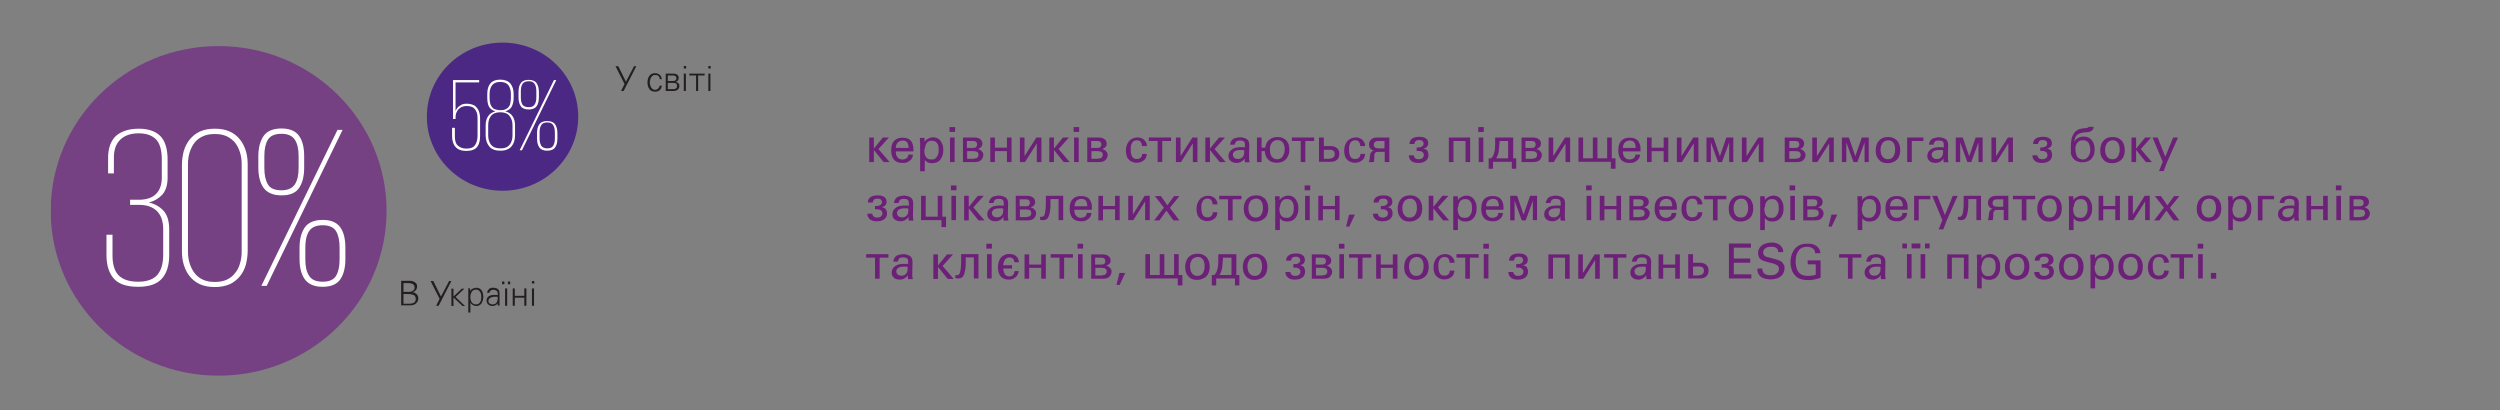 <?xml version="1.0" encoding="utf-8"?>
<!-- Generator: Adobe Illustrator 25.4.1, SVG Export Plug-In . SVG Version: 6.00 Build 0)  -->
<svg version="1.1" id="Layer_1" xmlns="http://www.w3.org/2000/svg" xmlns:xlink="http://www.w3.org/1999/xlink" x="0px" y="0px"
	 viewBox="0 0 1080 177.3" style="enable-background:new 0 0 1080 177.3;" xml:space="preserve">
<rect x="0" y="0" width="1080" height="177.3" fill="#808080" stroke="none"/>
<style type="text/css">
	.st0{clip-path:url(#SVGID_00000160188269089185448370000018324319391288664504_);}
	.st1{opacity:0.7;clip-path:url(#SVGID_00000067208356546429688030000009472433367836176048_);}
	.st2{clip-path:url(#SVGID_00000030448217398658305430000004228302006219580596_);fill:#702784;}
	.st3{fill:#FFFFFF;}
	.st4{fill:#231F20;}
	.st5{clip-path:url(#SVGID_00000177467559003856096650000005494607974279082172_);fill:#4B2884;}
	.st6{clip-path:url(#SVGID_00000160188269089185448370000018324319391288664504_);fill:#4B2884;}
	.st7{fill:#6D2077;}
</style>
<g>
	<defs>
		<rect id="SVGID_1_" x="21.9" y="18.3" width="308.9" height="144.1"/>
	</defs>
	<clipPath id="SVGID_00000086693989561462736360000013189965186082182844_">
		<use xlink:href="#SVGID_1_"  style="overflow:visible;"/>
	</clipPath>
	<g style="clip-path:url(#SVGID_00000086693989561462736360000013189965186082182844_);">
		<defs>
			<rect id="SVGID_00000099660041080913535510000008015302375481034650_" x="21.9" y="18.3" width="308.9" height="144.1"/>
		</defs>
		<clipPath id="SVGID_00000044869219547357217010000013047792227508845743_">
			<use xlink:href="#SVGID_00000099660041080913535510000008015302375481034650_"  style="overflow:visible;"/>
		</clipPath>
		<g style="opacity:0.7;clip-path:url(#SVGID_00000044869219547357217010000013047792227508845743_);">
			<g>
				<defs>
					<rect id="SVGID_00000108987410008520654580000005405321891952006079_" x="8.4" y="9.4" width="172.1" height="154.4"/>
				</defs>
				<clipPath id="SVGID_00000166670231523138038160000015581751800243572122_">
					<use xlink:href="#SVGID_00000108987410008520654580000005405321891952006079_"  style="overflow:visible;"/>
				</clipPath>
				<path style="clip-path:url(#SVGID_00000166670231523138038160000015581751800243572122_);fill:#702784;" d="M94.4,162.3
					c40.1,0,72.6-31.9,72.6-71.2s-32.5-71.2-72.6-71.2S21.9,51.8,21.9,91.1S54.4,162.3,94.4,162.3"/>
			</g>
		</g>
	</g>
	<g style="clip-path:url(#SVGID_00000086693989561462736360000013189965186082182844_);">
		<path class="st3" d="M60,55.6c4.1,0,7.2,1.1,9.3,3.2c2.1,2.2,3.1,5.6,3.1,10.3v7.7c0,3.2-0.8,5.6-2.3,7.3
			c-1.6,1.7-3.5,2.8-5.8,3.4c2.5,0.5,4.6,1.7,6.3,3.5c1.7,1.8,2.5,4.6,2.5,8.2v10.9c0,4.4-1,7.8-3.1,10.2c-2.1,2.4-5.5,3.6-10.3,3.6
			c-4.8,0-8.3-1.1-10.4-3.4s-3.3-5.7-3.3-10.3v-8.8h2.6v8.9c0,4,0.9,6.9,2.7,8.7c1.8,1.8,4.6,2.7,8.4,2.7c3.8,0,6.6-1,8.3-3
			c1.7-2,2.5-4.9,2.5-8.7v-11c0-3.4-0.9-6-2.7-7.8c-1.8-1.8-4.4-2.7-7.8-2.7h-3.8v-2.2h3.7c3.3,0,5.8-0.8,7.5-2.5
			c1.7-1.7,2.5-4.1,2.5-7.1v-7.8c0-4.2-0.9-7.1-2.6-8.8c-1.8-1.7-4.2-2.5-7.4-2.5c-3.4,0-6,0.9-7.9,2.7c-1.9,1.8-2.8,4.4-2.8,7.8
			v6.8h-2.5v-6.7c0-4.1,1.1-7.3,3.4-9.5C52.4,56.7,55.7,55.6,60,55.6z"/>
		<path class="st3" d="M92.8,124c-2.5,0-4.6-0.4-6.4-1.2s-3.3-2-4.4-3.4c-1.2-1.4-2-3.1-2.6-5c-0.6-1.9-0.8-3.9-0.8-6.1v-37
			c0-2.2,0.3-4.2,0.8-6.1c0.6-1.9,1.4-3.5,2.6-5c1.2-1.4,2.6-2.6,4.4-3.4c1.8-0.8,3.9-1.2,6.4-1.2c2.5,0,4.6,0.4,6.4,1.2
			c1.8,0.8,3.3,2,4.4,3.4c1.2,1.4,2,3.1,2.6,5c0.6,1.9,0.8,3.9,0.8,6.1v37c0,2.1-0.3,4.1-0.8,6.1c-0.6,1.9-1.4,3.6-2.6,5
			c-1.2,1.4-2.6,2.6-4.4,3.4S95.2,124,92.8,124z M92.8,121.8c2,0,3.7-0.3,5.2-1c1.5-0.7,2.7-1.7,3.6-2.9c1-1.2,1.7-2.6,2.1-4.2
			c0.5-1.6,0.7-3.3,0.7-5.1V71c0-1.8-0.2-3.5-0.7-5.1c-0.5-1.6-1.2-3-2.1-4.2c-1-1.2-2.2-2.1-3.6-2.8c-1.5-0.7-3.2-1-5.2-1
			c-2,0-3.7,0.3-5.2,1c-1.5,0.7-2.7,1.6-3.6,2.8c-0.9,1.2-1.6,2.6-2.1,4.2c-0.5,1.6-0.7,3.3-0.7,5.1v37.6c0,1.8,0.2,3.5,0.7,5.1
			c0.5,1.6,1.2,3,2.1,4.2c0.9,1.2,2.1,2.2,3.6,2.9C89.1,121.5,90.8,121.8,92.8,121.8z"/>
		<path class="st3" d="M121.6,84.4c-3.6,0-6.1-1.1-7.7-3.2c-1.5-2.1-2.3-5-2.3-8.8v-4.9c0-3.7,0.8-6.6,2.3-8.8
			c1.5-2.1,4.1-3.2,7.7-3.2s6.1,1.1,7.6,3.2c1.5,2.1,2.2,5,2.2,8.8v4.9c0,3.7-0.7,6.6-2.2,8.8C127.7,83.4,125.2,84.4,121.6,84.4z
			 M145.8,56.1h2.2l-32.8,67.4h-2.3L145.8,56.1z M121.6,82.2c2.8,0,4.7-0.9,5.8-2.6c1.1-1.7,1.6-4,1.6-7v-5.2c0-3-0.5-5.3-1.6-7
			c-1.1-1.7-3-2.6-5.8-2.6c-2.9,0-4.9,0.9-5.9,2.6c-1,1.7-1.5,4-1.5,7v5.2c0,3,0.5,5.3,1.5,7C116.7,81.4,118.7,82.2,121.6,82.2z
			 M139.4,123.9c-3.6,0-6.1-1.1-7.7-3.2c-1.5-2.1-2.3-5-2.3-8.8v-4.9c0-3.7,0.8-6.6,2.3-8.8c1.5-2.1,4.1-3.2,7.7-3.2
			s6.1,1.1,7.6,3.2c1.5,2.1,2.2,5,2.2,8.8v4.9c0,3.7-0.7,6.6-2.2,8.8C145.5,122.8,143,123.9,139.4,123.9z M139.4,121.7
			c2.9,0,4.8-0.9,5.8-2.6c1-1.7,1.5-4,1.5-7v-5.2c0-3-0.5-5.3-1.5-7c-1-1.7-3-2.6-5.8-2.6c-2.9,0-4.8,0.9-5.9,2.6
			c-1.1,1.7-1.6,4-1.6,7v5.2c0,3,0.5,5.3,1.6,7C134.6,120.9,136.6,121.7,139.4,121.7z"/>
	</g>
	<g style="clip-path:url(#SVGID_00000086693989561462736360000013189965186082182844_);">
		<path class="st4" d="M173.3,132.1v-10.8l3.9,0c0.4,0,0.8,0.1,1.1,0.2c0.4,0.1,0.7,0.3,1,0.5c0.3,0.2,0.5,0.5,0.7,0.8
			c0.2,0.3,0.2,0.7,0.2,1.1c0,0.3-0.1,0.6-0.2,0.8c-0.1,0.3-0.2,0.5-0.4,0.7c-0.2,0.2-0.4,0.4-0.6,0.5c-0.2,0.1-0.5,0.3-0.8,0.3v0
			c0.7,0.1,1.3,0.4,1.8,0.9s0.7,1.1,0.7,1.9c0,0.4-0.1,0.7-0.2,1c-0.1,0.3-0.3,0.6-0.6,0.9c-0.3,0.3-0.6,0.5-1,0.7s-0.9,0.3-1.5,0.3
			H173.3z M176.6,126.1c0.3,0,0.6,0,0.9-0.1s0.6-0.2,0.8-0.3c0.2-0.2,0.4-0.4,0.6-0.6c0.1-0.2,0.2-0.6,0.2-0.9
			c0-0.4-0.1-0.7-0.2-0.9s-0.3-0.4-0.6-0.6c-0.2-0.1-0.5-0.2-0.8-0.3c-0.3,0-0.6-0.1-0.9-0.1h-2.3v3.8H176.6z M174.3,131.2h2.4
			c0.5,0,0.9,0,1.2-0.1c0.4-0.1,0.7-0.2,0.9-0.3c0.3-0.2,0.4-0.4,0.6-0.7s0.2-0.6,0.2-1c0-0.5-0.1-0.8-0.3-1.1
			c-0.2-0.3-0.4-0.5-0.7-0.6c-0.3-0.1-0.7-0.2-1.1-0.3c-0.4,0-0.9-0.1-1.4-0.1h-1.8V131.2z"/>
		<path class="st4" d="M189.5,132.1h-1.1l1.5-3l-3.9-7.7h1.2l3.3,6.7l3.5-6.7h1L189.5,132.1z"/>
		<path class="st4" d="M195.9,128.1l3.6-3.4h1.1l-3.8,3.6l4.1,3.9h-1.1l-3.9-3.7v3.7H195v-7.5h0.9V128.1z"/>
		<path class="st4" d="M203.2,135h-0.9v-8.7c0-0.3,0-0.6,0-0.9c0-0.3,0-0.6-0.1-0.8h0.9l0,1.1l0,0c0.3-0.4,0.6-0.8,1.1-1
			c0.5-0.2,1-0.4,1.5-0.4c0.6,0,1,0.1,1.4,0.3c0.4,0.2,0.7,0.5,1,0.9s0.4,0.8,0.5,1.3s0.2,0.9,0.2,1.4c0,0.5-0.1,0.9-0.2,1.4
			s-0.3,0.9-0.5,1.3c-0.2,0.4-0.6,0.7-0.9,0.9c-0.4,0.2-0.8,0.4-1.4,0.4s-1-0.1-1.5-0.4c-0.4-0.2-0.8-0.6-1.1-1h0V135z M203.2,128.2
			c0,0.4,0,0.8,0.1,1.2c0.1,0.4,0.2,0.8,0.4,1.1c0.2,0.3,0.5,0.6,0.8,0.7c0.3,0.2,0.7,0.3,1.2,0.3c0.4,0,0.8-0.1,1.1-0.3
			c0.3-0.2,0.5-0.5,0.7-0.8c0.2-0.3,0.3-0.7,0.3-1.1c0.1-0.4,0.1-0.7,0.1-1.1c0-0.4,0-0.7-0.1-1.1c-0.1-0.4-0.2-0.7-0.4-1
			s-0.4-0.5-0.7-0.7s-0.6-0.3-1.1-0.3c-0.4,0-0.8,0.1-1.1,0.3s-0.6,0.4-0.7,0.7c-0.2,0.3-0.3,0.6-0.4,0.9
			C203.2,127.5,203.2,127.8,203.2,128.2z"/>
		<path class="st4" d="M215,126.9c0-0.3,0-0.6-0.1-0.8c-0.1-0.2-0.2-0.4-0.4-0.5s-0.3-0.2-0.6-0.3s-0.5-0.1-0.7-0.1
			c-0.5,0-0.9,0.1-1.2,0.3s-0.5,0.5-0.6,1h-1c0.1-0.4,0.2-0.7,0.3-1c0.2-0.3,0.4-0.5,0.6-0.7c0.2-0.2,0.5-0.3,0.8-0.4
			c0.3-0.1,0.7-0.1,1-0.1c0.8,0,1.5,0.2,2,0.6c0.5,0.4,0.7,1,0.7,1.8v3.6c0,0.3,0,0.6,0,0.9c0,0.3,0,0.6,0.1,0.8H215l0-1.1h0l0,0.1
			c-0.2,0.3-0.4,0.6-0.8,0.8c-0.4,0.2-0.9,0.4-1.5,0.4c-0.3,0-0.7-0.1-1-0.2c-0.3-0.1-0.6-0.3-0.8-0.5c-0.2-0.2-0.4-0.4-0.5-0.7
			c-0.1-0.3-0.2-0.6-0.2-1c0-0.5,0.1-0.9,0.4-1.3s0.6-0.6,1.1-0.8c0.2-0.1,0.5-0.2,0.8-0.2c0.3-0.1,0.6-0.1,0.9-0.1
			c0.3,0,0.6,0,0.9,0c0.3,0,0.6,0,0.8,0V126.9z M211,130c0,0.5,0.2,0.9,0.5,1.1c0.3,0.2,0.7,0.4,1.2,0.4c0.4,0,0.8-0.1,1.1-0.2
			s0.5-0.3,0.7-0.6s0.3-0.5,0.4-0.9s0.1-0.7,0.1-1c0-0.1,0-0.2,0-0.3c0-0.1,0-0.2,0-0.3c-0.1,0-0.3,0-0.5,0s-0.4,0-0.6,0
			c-0.3,0-0.7,0-1,0.1s-0.7,0.1-0.9,0.3c-0.3,0.1-0.5,0.3-0.7,0.5C211.1,129.4,211,129.7,211,130z"/>
		<path class="st4" d="M216.9,122.8v-1.2h1v1.2H216.9z M218.2,132.1v-7.5h0.9v7.5H218.2z M219.4,122.8v-1.2h1v1.2H219.4z"/>
		<path class="st4" d="M226.5,132.1v-3.5h-4.1v3.5h-0.9v-7.5h0.9v3.2h4.1v-3.2h0.9v7.5H226.5z"/>
		<path class="st4" d="M230.8,122.5h-1v-1.1h1V122.5z M230.7,124.6v7.5h-0.9v-7.5H230.7z"/>
	</g>
	<g style="clip-path:url(#SVGID_00000086693989561462736360000013189965186082182844_);">
		<path class="st4" d="M269.4,39.3h-1.1l1.5-3l-3.9-7.7h1.2l3.3,6.7l3.5-6.7h1L269.4,39.3z"/>
		<path class="st4" d="M285,34.1c0-0.6-0.2-1-0.6-1.3c-0.3-0.3-0.8-0.4-1.5-0.4c-0.3,0-0.7,0.1-0.9,0.3c-0.3,0.2-0.5,0.4-0.7,0.7
			c-0.2,0.3-0.3,0.6-0.4,1c-0.1,0.4-0.2,0.8-0.2,1.2c0,0.4,0.1,0.8,0.2,1.2c0.1,0.4,0.3,0.7,0.4,1c0.2,0.3,0.4,0.5,0.7,0.7
			c0.3,0.2,0.6,0.3,0.9,0.3c0.6,0,1.1-0.2,1.4-0.5s0.6-0.7,0.6-1.3h1c-0.2,1.7-1.2,2.6-2.9,2.6c-0.6,0-1-0.1-1.5-0.3
			c-0.4-0.2-0.8-0.5-1-0.9c-0.3-0.4-0.5-0.8-0.6-1.3c-0.1-0.5-0.2-1-0.2-1.5c0-0.5,0.1-1,0.2-1.5c0.1-0.5,0.3-0.9,0.6-1.3
			c0.3-0.4,0.6-0.7,1-0.9c0.4-0.2,0.9-0.3,1.5-0.3c0.4,0,0.7,0.1,1.1,0.2s0.6,0.3,0.9,0.5c0.3,0.2,0.5,0.5,0.6,0.8
			c0.2,0.3,0.2,0.7,0.3,1.1H285z"/>
		<path class="st4" d="M291.9,35.4c0.5,0.1,0.9,0.3,1.2,0.6s0.4,0.7,0.4,1.2c0,0.3-0.1,0.6-0.2,0.8c-0.1,0.3-0.3,0.5-0.5,0.7
			c-0.2,0.2-0.4,0.3-0.7,0.4c-0.3,0.1-0.6,0.2-0.9,0.2h-3.6v-7.5h3.3c0.7,0,1.3,0.2,1.7,0.5s0.6,0.8,0.6,1.3c0,0.4-0.1,0.8-0.3,1.1
			S292.3,35.2,291.9,35.4L291.9,35.4z M290.6,35c0.6,0,1-0.1,1.2-0.3c0.3-0.2,0.4-0.5,0.4-0.9c0-0.4-0.1-0.7-0.4-0.9
			c-0.3-0.2-0.6-0.3-1.1-0.3h-2.2V35H290.6z M290.9,38.5c0.5,0,1-0.1,1.2-0.4c0.3-0.2,0.4-0.6,0.4-1c0-0.4-0.1-0.8-0.4-1
			c-0.3-0.2-0.7-0.3-1.3-0.3h-2.3v2.7H290.9z"/>
		<path class="st4" d="M296.4,29.6h-1v-1.1h1V29.6z M296.3,31.8v7.5h-0.9v-7.5H296.3z"/>
		<path class="st4" d="M301.6,32.6v6.7h-0.9v-6.7h-2.9v-0.8h6.6v0.8H301.6z"/>
		<path class="st4" d="M307,29.6h-1v-1.1h1V29.6z M306.9,31.8v7.5H306v-7.5H306.9z"/>
	</g>
	<g style="clip-path:url(#SVGID_00000086693989561462736360000013189965186082182844_);">
		<defs>
			<rect id="SVGID_00000170280543460532082500000001585024506152095882_" x="21.9" y="18.3" width="308.9" height="144.1"/>
		</defs>
		<clipPath id="SVGID_00000174564755393078726250000001821375010301886097_">
			<use xlink:href="#SVGID_00000170280543460532082500000001585024506152095882_"  style="overflow:visible;"/>
		</clipPath>
		<path style="clip-path:url(#SVGID_00000174564755393078726250000001821375010301886097_);fill:#4B2884;" d="M217.1,82.4
			c18,0,32.7-14.3,32.7-32s-14.6-32-32.7-32s-32.7,14.3-32.7,32S199.1,82.4,217.1,82.4"/>
	</g>
	
		<rect x="194" y="33.7" style="clip-path:url(#SVGID_00000086693989561462736360000013189965186082182844_);fill:#4B2884;" width="48.7" height="35.8"/>
	<g style="clip-path:url(#SVGID_00000086693989561462736360000013189965186082182844_);">
		<path class="st3" d="M201.7,44.8c0.7,0,1.4,0.1,2.1,0.3c0.7,0.2,1.3,0.5,1.8,1c0.5,0.5,1,1.2,1.3,2c0.3,0.8,0.5,1.9,0.5,3.2v7.4
			c0,2.1-0.4,3.7-1.3,4.8c-0.9,1.1-2.4,1.7-4.7,1.7c-2.1,0-3.6-0.6-4.6-1.7c-1-1.1-1.5-2.7-1.5-4.7v-3.6h1.2v3.7
			c0,1.9,0.4,3.2,1.3,4s2.1,1.3,3.7,1.3c1.8,0,3-0.5,3.7-1.5c0.7-1,1.1-2.3,1.1-4.1v-7.4c0-1.1-0.1-2-0.4-2.7
			c-0.3-0.7-0.6-1.3-1.1-1.7c-0.4-0.4-1-0.7-1.5-0.8c-0.6-0.1-1.2-0.2-1.8-0.2c-0.5,0-1.1,0.1-1.7,0.3c-0.6,0.2-1.1,0.5-1.5,0.9
			c-0.5,0.4-0.8,0.9-1.1,1.6c-0.3,0.6-0.4,1.4-0.4,2.3v0.5h-1.1V34.6h11.3v1h-10.2V48h0c0.4-1.1,1.1-1.9,2-2.4
			C199.5,45,200.5,44.8,201.7,44.8z"/>
		<path class="st3" d="M216.2,65.1c-2.2,0-3.9-0.6-4.9-1.9c-1-1.3-1.5-2.8-1.5-4.7v-4.3c0-1.5,0.3-2.8,1-3.9
			c0.7-1.1,1.7-1.8,3.2-2.2c-1.3-0.4-2.3-1.1-2.8-2.1s-0.7-2.3-0.7-3.7v-1.7c0-1.9,0.4-3.4,1.3-4.5c0.9-1.1,2.3-1.7,4.3-1.7
			c2,0,3.5,0.6,4.4,1.7c0.9,1.1,1.4,2.6,1.4,4.5v1.7c0,1.4-0.3,2.7-0.8,3.7c-0.5,1-1.5,1.7-2.8,2.1c1.5,0.4,2.5,1.1,3.2,2.2
			c0.7,1.1,1,2.4,1,3.9v4.3c0,1.9-0.5,3.5-1.5,4.7S218.4,65.1,216.2,65.1z M216.2,64.1c0.9,0,1.7-0.1,2.4-0.4
			c0.7-0.3,1.2-0.7,1.6-1.2s0.7-1.1,0.9-1.8c0.2-0.7,0.3-1.4,0.3-2.2v-4.4c0-1.6-0.4-2.9-1.3-4c-0.8-1.1-2.2-1.6-4-1.6
			c-1.8,0-3.1,0.5-4,1.6c-0.8,1-1.2,2.4-1.2,4v4.4c0,1.6,0.4,2.9,1.2,4C213,63.6,214.3,64.1,216.2,64.1z M216.2,47.6
			c0.9,0,1.6-0.1,2.2-0.4c0.6-0.3,1.1-0.6,1.4-1.1c0.4-0.5,0.6-1,0.7-1.7c0.1-0.6,0.2-1.3,0.2-2.1v-1.7c0-1.6-0.4-2.9-1.1-3.8
			c-0.7-0.9-1.9-1.4-3.5-1.4c-1.6,0-2.8,0.5-3.5,1.4c-0.7,0.9-1.1,2.2-1.1,3.8v1.7c0,0.7,0.1,1.4,0.2,2.1c0.1,0.6,0.4,1.2,0.7,1.7
			c0.4,0.5,0.8,0.9,1.4,1.1C214.5,47.4,215.3,47.6,216.2,47.6z"/>
		<path class="st3" d="M228.4,47.3c-1.6,0-2.8-0.5-3.4-1.4c-0.7-1-1-2.3-1-3.9v-2.2c0-1.7,0.3-3,1-3.9c0.7-1,1.8-1.4,3.4-1.4
			c1.6,0,2.8,0.5,3.4,1.4c0.7,1,1,2.3,1,3.9v2.2c0,1.7-0.3,3-1,3.9C231.2,46.8,230,47.3,228.4,47.3z M239.3,34.6h1l-14.8,30.3h-1
			L239.3,34.6z M228.4,46.3c1.3,0,2.1-0.4,2.6-1.2c0.5-0.8,0.7-1.8,0.7-3.2v-2.4c0-1.3-0.2-2.4-0.7-3.2c-0.5-0.8-1.3-1.2-2.6-1.2
			c-1.3,0-2.2,0.4-2.7,1.2c-0.5,0.8-0.7,1.8-0.7,3.2V42c0,1.3,0.2,2.4,0.7,3.2C226.2,45.9,227.1,46.3,228.4,46.3z M236.4,65.1
			c-1.6,0-2.8-0.5-3.4-1.4c-0.7-1-1-2.3-1-3.9v-2.2c0-1.7,0.3-3,1-3.9c0.7-1,1.8-1.4,3.4-1.4s2.8,0.5,3.4,1.4c0.7,1,1,2.3,1,3.9v2.2
			c0,1.7-0.3,3-1,3.9C239.2,64.6,238,65.1,236.4,65.1z M236.4,64.1c1.3,0,2.2-0.4,2.6-1.2c0.5-0.8,0.7-1.8,0.7-3.2v-2.4
			c0-1.3-0.2-2.4-0.7-3.2c-0.5-0.8-1.3-1.2-2.6-1.2c-1.3,0-2.2,0.4-2.6,1.2c-0.5,0.8-0.7,1.8-0.7,3.2v2.4c0,1.3,0.2,2.4,0.7,3.2
			C234.3,63.7,235.2,64.1,236.4,64.1z"/>
	</g>
</g>
<g>
	<path class="st7" d="M375.5,70V59.4h2v4.8h0l3.9-4.8h2.6l-4.5,5l4.8,5.6h-2.6l-4.2-5.2h0V70H375.5z"/>
	<path class="st7" d="M387,65.1c0,0.5,0,1,0.1,1.5c0.1,0.5,0.3,0.9,0.5,1.2c0.2,0.3,0.6,0.6,0.9,0.8c0.4,0.2,0.9,0.3,1.4,0.3
		c0.6,0,1.2-0.2,1.7-0.5c0.5-0.3,0.7-0.9,0.8-1.6h2c0,0.3-0.1,0.6-0.2,1c-0.1,0.4-0.3,0.8-0.7,1.2c-0.1,0.1-0.3,0.3-0.5,0.4
		c-0.2,0.2-0.4,0.3-0.7,0.5s-0.6,0.3-1,0.4s-0.9,0.1-1.4,0.1c-1.7,0-2.9-0.5-3.7-1.4c-0.8-1-1.2-2.3-1.2-3.9c0-1,0.1-2,0.4-2.8
		c0.3-0.8,0.8-1.6,1.7-2.1c0.3-0.2,0.5-0.3,0.8-0.4c0.3-0.1,0.5-0.2,0.8-0.2c0.3-0.1,0.5-0.1,0.7-0.1c0.2,0,0.4,0,0.6,0
		c0.8,0,1.5,0.1,2,0.3c0.5,0.2,1,0.5,1.3,0.8c0.3,0.3,0.6,0.7,0.8,1.2c0.2,0.4,0.3,0.9,0.4,1.3c0.1,0.4,0.1,0.9,0.1,1.3
		c0,0.4,0,0.7,0,1H387z M392.5,63.7c0-0.3,0-0.6-0.1-0.9s-0.2-0.7-0.3-1c-0.2-0.3-0.4-0.6-0.8-0.8c-0.4-0.2-0.8-0.3-1.4-0.3
		c-0.3,0-0.7,0.1-1,0.2s-0.6,0.3-0.9,0.5c-0.3,0.2-0.5,0.6-0.7,1c-0.2,0.4-0.3,0.9-0.3,1.5H392.5z"/>
	<path class="st7" d="M397.4,61.2c0-0.1,0-0.2,0-0.3c0-0.1,0-0.2,0-0.3c0-0.1,0-0.3,0-0.4c0-0.2,0-0.4,0-0.6h2l0,1.7
		c0.3-0.4,0.5-0.8,0.9-1c0.3-0.2,0.7-0.4,1-0.6c0.3-0.1,0.7-0.2,1-0.3c0.3,0,0.6-0.1,0.8-0.1c0.6,0,1.1,0.1,1.6,0.3
		c0.5,0.2,1,0.5,1.4,1c0.4,0.4,0.7,1,1,1.7c0.3,0.7,0.4,1.5,0.4,2.5c0,1-0.1,1.8-0.4,2.6c-0.3,0.7-0.6,1.3-1.1,1.8
		c-0.4,0.5-1,0.8-1.5,1c-0.6,0.2-1.2,0.3-1.8,0.3c-0.8,0-1.4-0.1-2-0.4s-1-0.7-1.2-1.1V74h-2V61.2z M399.3,65c0,0.3,0,0.7,0.1,1.2
		c0,0.4,0.2,0.9,0.4,1.3c0.2,0.4,0.5,0.8,0.9,1c0.4,0.3,0.9,0.4,1.6,0.4c0.1,0,0.3,0,0.5,0c0.2,0,0.4-0.1,0.6-0.1s0.4-0.2,0.6-0.3
		c0.2-0.1,0.4-0.3,0.6-0.6c0.2-0.3,0.3-0.5,0.5-0.8c0.1-0.3,0.2-0.6,0.3-0.9c0.1-0.3,0.1-0.6,0.1-0.9c0-0.3,0-0.5,0-0.7
		c0-0.5,0-0.9-0.1-1.4s-0.2-0.9-0.5-1.2c-0.2-0.4-0.5-0.7-0.9-0.9c-0.4-0.2-0.9-0.3-1.4-0.3c-0.8,0-1.4,0.2-1.8,0.5
		s-0.7,0.8-0.9,1.3c-0.2,0.5-0.3,1-0.3,1.4C399.3,64.4,399.3,64.8,399.3,65z"/>
	<path class="st7" d="M410.2,54.9h2.4V57h-2.4V54.9z M410.4,59.4h2V70h-2V59.4z"/>
	<path class="st7" d="M422.4,64.4c0.7,0.1,1.2,0.4,1.7,0.9s0.7,1,0.7,1.6c0,0.5-0.1,0.9-0.3,1.3c-0.2,0.4-0.4,0.7-0.7,1
		s-0.7,0.5-1.1,0.6s-0.9,0.2-1.4,0.2h-5.3V59.4h4.8c1.1,0,2,0.2,2.6,0.7c0.6,0.4,1,1.1,1,2c0,0.5-0.2,1-0.5,1.4
		C423.4,64,423,64.2,422.4,64.4L422.4,64.4z M420.3,63.9c0.7,0,1.2-0.1,1.4-0.4s0.4-0.6,0.4-1.1c0-1-0.6-1.5-1.8-1.5h-2.6v3H420.3z
		 M420.7,68.5c0.6,0,1.1-0.1,1.5-0.4c0.3-0.3,0.5-0.7,0.5-1.2c0-1.1-0.7-1.6-2.1-1.6h-2.8v3.3H420.7z"/>
	<path class="st7" d="M429.8,70h-2V59.4h2v4.4h5.2v-4.4h2V70h-2v-4.7h-5.2V70z"/>
	<path class="st7" d="M440.6,70V59.4h2v7.9h0.1l5-7.9h2.2V70h-2v-7.9h-0.1l-5,7.9H440.6z"/>
	<path class="st7" d="M453.3,70V59.4h2v4.8h0l3.9-4.8h2.6l-4.5,5l4.8,5.6h-2.6l-4.2-5.2h0V70H453.3z"/>
	<path class="st7" d="M463.8,54.9h2.4V57h-2.4V54.9z M464,59.4h2V70h-2V59.4z"/>
	<path class="st7" d="M476.1,64.4c0.7,0.1,1.2,0.4,1.7,0.9s0.7,1,0.7,1.6c0,0.5-0.1,0.9-0.3,1.3c-0.2,0.4-0.4,0.7-0.7,1
		s-0.7,0.5-1.1,0.6s-0.9,0.2-1.4,0.2h-5.3V59.4h4.8c1.1,0,2,0.2,2.6,0.7c0.6,0.4,1,1.1,1,2c0,0.5-0.2,1-0.5,1.4
		C477.1,64,476.6,64.2,476.1,64.4L476.1,64.4z M474,63.9c0.7,0,1.2-0.1,1.4-0.4s0.4-0.6,0.4-1.1c0-1-0.6-1.5-1.8-1.5h-2.6v3H474z
		 M474.4,68.5c0.6,0,1.1-0.1,1.5-0.4c0.3-0.3,0.5-0.7,0.5-1.2c0-1.1-0.7-1.6-2.1-1.6h-2.8v3.3H474.4z"/>
	<path class="st7" d="M493.3,62.8c0-0.1,0-0.3-0.1-0.6s-0.1-0.5-0.3-0.7c-0.1-0.2-0.3-0.5-0.6-0.6c-0.3-0.2-0.6-0.3-1.1-0.3
		c-0.7,0-1.2,0.2-1.6,0.5c-0.4,0.3-0.6,0.7-0.8,1.2c-0.2,0.4-0.3,0.9-0.3,1.3c0,0.4,0,0.8,0,1c0,0.5,0,1.1,0.1,1.6
		c0.1,0.5,0.2,0.9,0.4,1.3c0.2,0.4,0.5,0.7,0.8,0.9c0.3,0.2,0.8,0.3,1.3,0.3c0.4,0,0.8-0.1,1.1-0.2c0.3-0.1,0.5-0.3,0.7-0.5
		c0.2-0.2,0.3-0.5,0.4-0.7c0.1-0.3,0.1-0.5,0.1-0.8h2c0,0.5-0.1,1-0.3,1.5c-0.2,0.5-0.5,0.9-0.9,1.2c-0.4,0.3-0.8,0.6-1.3,0.8
		c-0.5,0.2-1.1,0.3-1.7,0.3c-0.2,0-0.4,0-0.7,0c-0.3,0-0.6-0.1-0.9-0.2c-0.3-0.1-0.6-0.2-1-0.4c-0.3-0.2-0.6-0.4-0.9-0.7
		c-0.2-0.2-0.3-0.4-0.5-0.6c-0.2-0.2-0.3-0.5-0.4-0.8c-0.1-0.3-0.2-0.7-0.3-1.1c-0.1-0.4-0.1-0.9-0.1-1.4c0-1.1,0.2-2,0.5-2.7
		c0.3-0.7,0.7-1.3,1.2-1.8c0.5-0.4,1-0.7,1.5-0.9c0.6-0.2,1.1-0.3,1.6-0.3c0.2,0,0.4,0,0.7,0c0.3,0,0.6,0.1,0.9,0.2
		c0.3,0.1,0.6,0.2,0.9,0.4c0.3,0.2,0.6,0.4,0.8,0.7c0.2,0.2,0.4,0.4,0.5,0.7c0.1,0.2,0.2,0.4,0.3,0.6c0.1,0.2,0.1,0.4,0.1,0.6
		c0,0.2,0,0.3,0.1,0.5H493.3z"/>
	<path class="st7" d="M505.9,60.9h-3.8V70h-2v-9.1h-3.8v-1.5h9.6V60.9z"/>
	<path class="st7" d="M508,70V59.4h2v7.9h0.1l5-7.9h2.2V70h-2v-7.9h-0.1l-5,7.9H508z"/>
	<path class="st7" d="M520.7,70V59.4h2v4.8h0l3.9-4.8h2.6l-4.5,5l4.8,5.6h-2.6l-4.2-5.2h0V70H520.7z"/>
	<path class="st7" d="M537.8,70c-0.1-0.3-0.1-0.5-0.1-0.8s0-0.5,0-0.8c-0.2,0.4-0.5,0.8-0.8,1s-0.6,0.4-0.9,0.6
		c-0.3,0.1-0.6,0.2-0.9,0.3c-0.3,0-0.5,0.1-0.7,0.1c-0.6,0-1.1-0.1-1.6-0.2c-0.5-0.2-0.9-0.4-1.2-0.7c-0.3-0.3-0.6-0.6-0.7-1
		c-0.2-0.4-0.2-0.8-0.2-1.2c0-0.2,0-0.4,0.1-0.7c0-0.3,0.1-0.5,0.3-0.8c0.1-0.3,0.3-0.6,0.6-0.8c0.2-0.3,0.6-0.5,0.9-0.7
		c0.3-0.2,0.6-0.3,0.9-0.4c0.3-0.1,0.7-0.2,1-0.2c0.3,0,0.7-0.1,1-0.1c0.3,0,0.6,0,0.8,0c0.3,0,0.5,0,0.7,0c0.2,0,0.4,0,0.8,0.1
		c0-0.6,0-1.1,0-1.5c0-0.3-0.1-0.6-0.3-0.9c-0.2-0.3-0.5-0.4-0.9-0.5c-0.4-0.1-0.7-0.1-1-0.1c-0.5,0-0.9,0.1-1.2,0.2
		c-0.3,0.1-0.5,0.3-0.6,0.5c-0.1,0.2-0.2,0.4-0.3,0.6c0,0.2-0.1,0.4-0.1,0.5h-2c0-0.3,0.1-0.6,0.2-0.9c0.1-0.3,0.3-0.7,0.6-1.1
		c0.2-0.2,0.4-0.4,0.7-0.6c0.3-0.1,0.6-0.3,0.9-0.3c0.3-0.1,0.6-0.1,0.9-0.2c0.3,0,0.6-0.1,0.9-0.1c0.4,0,0.8,0,1.1,0.1
		c0.4,0.1,0.7,0.2,1.1,0.3s0.6,0.3,0.9,0.5c0.3,0.2,0.5,0.4,0.6,0.7c0.2,0.3,0.3,0.6,0.3,0.9c0,0.3,0.1,0.5,0.1,0.7l-0.1,5
		c0,0,0,0.2,0,0.3c0,0.2,0,0.4,0,0.7c0,0.3,0,0.5,0.1,0.8s0.1,0.6,0.1,0.8H537.8z M537.5,64.9c-0.2,0-0.4,0-0.5-0.1
		c-0.2,0-0.4,0-0.6,0c-0.2,0-0.5,0-0.9,0s-0.8,0.1-1.3,0.2c-0.4,0.1-0.8,0.3-1.1,0.6s-0.5,0.7-0.5,1.2c0,0.2,0,0.4,0.1,0.6
		s0.2,0.4,0.3,0.6c0.2,0.2,0.4,0.3,0.7,0.5c0.3,0.1,0.6,0.2,1.1,0.2c1,0,1.8-0.4,2.2-1.1c0.1-0.2,0.2-0.4,0.3-0.5
		c0.1-0.2,0.1-0.4,0.1-0.6c0-0.2,0.1-0.4,0.1-0.7C537.5,65.6,537.5,65.2,537.5,64.9z"/>
	<path class="st7" d="M545,65.3V70h-2V59.4h2v4.4h1.6c0.2-1.5,0.7-2.6,1.7-3.4c0.9-0.8,2.1-1.2,3.6-1.2c0.8,0,1.6,0.1,2.2,0.4
		c0.6,0.3,1.2,0.6,1.6,1.1s0.8,1.1,1,1.7c0.2,0.7,0.3,1.4,0.3,2.3c0,0.9-0.1,1.6-0.4,2.3c-0.3,0.7-0.6,1.3-1.1,1.8s-1,0.9-1.7,1.1
		c-0.7,0.3-1.4,0.4-2.2,0.4c-1.6,0-2.8-0.4-3.7-1.3c-0.9-0.9-1.4-2.1-1.5-3.7H545z M555,64.6c0-1.3-0.3-2.3-0.8-3
		c-0.5-0.7-1.3-1.1-2.3-1.1c-0.5,0-1,0.1-1.4,0.3c-0.4,0.2-0.8,0.5-1,0.8c-0.3,0.4-0.5,0.8-0.7,1.3s-0.2,1-0.2,1.6
		c0,1.4,0.3,2.4,0.8,3.2c0.6,0.7,1.3,1.1,2.3,1.1c0.6,0,1-0.1,1.4-0.3c0.4-0.2,0.7-0.5,1-0.9c0.3-0.4,0.4-0.8,0.6-1.3
		C554.9,65.8,555,65.2,555,64.6z"/>
	<path class="st7" d="M567.7,60.9h-3.8V70h-2v-9.1h-3.8v-1.5h9.6V60.9z"/>
	<path class="st7" d="M569.9,59.4h2v3.7h2.9c1.2,0,2.1,0.3,2.8,0.9c0.7,0.6,1,1.4,1,2.5c0,1-0.3,1.9-1,2.5c-0.6,0.6-1.5,0.9-2.7,0.9
		h-5.1V59.4z M574.5,68.5c0.6,0,1.2-0.2,1.5-0.5c0.4-0.4,0.6-0.8,0.6-1.4c0-1.3-0.7-1.9-2.2-1.9h-2.5v3.9H574.5z"/>
	<path class="st7" d="M587.6,62.8c0-0.1,0-0.3-0.1-0.6s-0.1-0.5-0.3-0.7c-0.1-0.2-0.3-0.5-0.6-0.6c-0.3-0.2-0.6-0.3-1.1-0.3
		c-0.7,0-1.2,0.2-1.6,0.5c-0.4,0.3-0.6,0.7-0.8,1.2c-0.2,0.4-0.3,0.9-0.3,1.3c0,0.4,0,0.8,0,1c0,0.5,0,1.1,0.1,1.6
		c0.1,0.5,0.2,0.9,0.4,1.3c0.2,0.4,0.5,0.7,0.8,0.9c0.3,0.2,0.8,0.3,1.3,0.3c0.4,0,0.8-0.1,1.1-0.2c0.3-0.1,0.5-0.3,0.7-0.5
		c0.2-0.2,0.3-0.5,0.4-0.7c0.1-0.3,0.1-0.5,0.1-0.8h2c0,0.5-0.1,1-0.3,1.5s-0.5,0.9-0.9,1.2c-0.4,0.3-0.8,0.6-1.3,0.8
		c-0.5,0.2-1.1,0.3-1.7,0.3c-0.2,0-0.4,0-0.7,0c-0.3,0-0.6-0.1-0.9-0.2c-0.3-0.1-0.6-0.2-1-0.4c-0.3-0.2-0.6-0.4-0.9-0.7
		c-0.2-0.2-0.3-0.4-0.5-0.6c-0.2-0.2-0.3-0.5-0.4-0.8c-0.1-0.3-0.2-0.7-0.3-1.1c-0.1-0.4-0.1-0.9-0.1-1.4c0-1.1,0.2-2,0.5-2.7
		c0.3-0.7,0.7-1.3,1.2-1.8c0.5-0.4,1-0.7,1.5-0.9c0.6-0.2,1.1-0.3,1.6-0.3c0.2,0,0.4,0,0.7,0c0.3,0,0.6,0.1,0.9,0.2
		c0.3,0.1,0.6,0.2,0.9,0.4s0.6,0.4,0.8,0.7c0.2,0.2,0.3,0.4,0.5,0.7c0.1,0.2,0.2,0.4,0.3,0.6c0.1,0.2,0.1,0.4,0.1,0.6
		c0,0.2,0,0.3,0.1,0.5H587.6z"/>
	<path class="st7" d="M593.4,65c-0.3-0.1-0.5-0.2-0.6-0.2c-0.1-0.1-0.3-0.2-0.5-0.3c-0.6-0.5-0.9-1.2-0.9-2.1c0-0.9,0.3-1.6,1-2.2
		s1.5-0.8,2.6-0.8h5.2V70h-2v-4.4h-2.7c-0.4,0-0.7,0-0.9,0.1c-0.2,0.1-0.4,0.2-0.5,0.3c-0.1,0.2-0.2,0.3-0.3,0.6
		c-0.1,0.2-0.1,0.6-0.1,1c0,0.2,0,0.4,0,0.5c0,0.1,0,0.2,0,0.3c-0.1,0.4-0.1,0.7-0.1,0.9c0,0.2-0.1,0.5-0.2,0.7h-2.1
		c0.1-0.2,0.1-0.3,0.2-0.4c0-0.1,0.1-0.3,0.1-0.5s0.1-0.4,0.1-0.6c0-0.2,0.1-0.5,0.1-0.9l0-0.3c0.1-0.4,0.1-0.6,0.2-0.8
		s0.1-0.4,0.2-0.5c0.2-0.2,0.3-0.4,0.5-0.6C592.8,65.3,593,65.2,593.4,65L593.4,65z M598.2,60.9h-2.7c-0.6,0-1.1,0.1-1.5,0.4
		c-0.3,0.3-0.5,0.7-0.5,1.2c0,1.1,0.7,1.6,2.1,1.6h2.5V60.9z"/>
	<path class="st7" d="M617.1,67c0,1-0.4,1.9-1.2,2.5c-0.8,0.6-1.8,0.9-3.2,0.9c-0.4,0-0.8,0-1.1-0.1c-0.4,0-0.7-0.1-1.1-0.3
		c-0.3-0.1-0.7-0.3-0.9-0.6c-0.3-0.2-0.5-0.5-0.7-0.9c-0.1-0.2-0.2-0.4-0.2-0.6c0-0.2-0.1-0.4-0.1-0.8h2.1c0.2,1.1,0.9,1.7,2.1,1.7
		c0.7,0,1.3-0.2,1.7-0.5c0.4-0.4,0.6-0.8,0.6-1.3c0-0.5-0.2-1-0.6-1.3c-0.4-0.3-1-0.5-1.7-0.5h-0.8v-1.5h0.7c0.8,0,1.3-0.2,1.7-0.5
		c0.4-0.3,0.6-0.7,0.6-1.2c0-0.5-0.2-0.8-0.5-1.1c-0.3-0.3-0.8-0.4-1.4-0.4c-0.7,0-1.2,0.1-1.5,0.4c-0.3,0.3-0.5,0.7-0.6,1.3h-2.1
		c0-1,0.4-1.8,1.1-2.3c0.7-0.5,1.7-0.8,3.1-0.8c1.3,0,2.2,0.2,2.9,0.7s1,1.2,1,2.1c0,1.2-0.7,2-2.1,2.3v0c0.7,0.1,1.3,0.4,1.7,0.8
		C616.9,65.7,617.1,66.2,617.1,67z"/>
	<path class="st7" d="M627.9,70h-2V59.4h9.2V70h-2v-9.1h-5.2V70z"/>
	<path class="st7" d="M638.6,54.9h2.4V57h-2.4V54.9z M638.8,59.4h2V70h-2V59.4z"/>
	<path class="st7" d="M653.1,72.9v-3H645v3h-1.9v-4.5h1.1c0.1-0.2,0.3-0.4,0.4-0.5c0.1-0.1,0.2-0.3,0.3-0.4c0.1-0.1,0.1-0.3,0.2-0.4
		c0.1-0.1,0.1-0.3,0.2-0.5c0.1-0.3,0.2-0.7,0.3-1.1s0.2-0.8,0.2-1.2c0-0.4,0.1-0.9,0.1-1.5c0-0.5,0-1.2,0-1.8v-1.6h7.8v9h1.3v4.5
		H653.1z M651.6,60.9h-3.8c0,0.7,0,1.3-0.1,1.8s0,0.9-0.1,1.3s-0.1,0.8-0.1,1.1c-0.1,0.3-0.1,0.7-0.2,1c-0.1,0.4-0.2,0.8-0.4,1.2
		c-0.1,0.4-0.3,0.7-0.6,1.1h5.2V60.9z"/>
	<path class="st7" d="M663.7,64.4c0.7,0.1,1.2,0.4,1.7,0.9c0.4,0.5,0.7,1,0.7,1.6c0,0.5-0.1,0.9-0.3,1.3c-0.2,0.4-0.4,0.7-0.7,1
		c-0.3,0.3-0.7,0.5-1.1,0.6c-0.4,0.1-0.9,0.2-1.4,0.2h-5.3V59.4h4.8c1.1,0,2,0.2,2.6,0.7c0.6,0.4,1,1.1,1,2c0,0.5-0.2,1-0.5,1.4
		C664.7,64,664.3,64.2,663.7,64.4L663.7,64.4z M661.6,63.9c0.7,0,1.2-0.1,1.4-0.4s0.4-0.6,0.4-1.1c0-1-0.6-1.5-1.8-1.5h-2.6v3H661.6
		z M662,68.5c0.6,0,1.1-0.1,1.5-0.4s0.5-0.7,0.5-1.2c0-1.1-0.7-1.6-2.1-1.6h-2.8v3.3H662z"/>
	<path class="st7" d="M669,70V59.4h2v7.9h0.1l5-7.9h2.2V70h-2v-7.9h-0.1l-5,7.9H669z"/>
	<path class="st7" d="M695.9,72.9v-3h-14V59.4h2v9h4.2v-9h2v9h4.2v-9h2v9h1.6v4.5H695.9z"/>
	<path class="st7" d="M701.1,65.1c0,0.5,0,1,0.1,1.5s0.3,0.9,0.5,1.2c0.2,0.3,0.6,0.6,0.9,0.8c0.4,0.2,0.9,0.3,1.4,0.3
		c0.6,0,1.2-0.2,1.7-0.5c0.5-0.3,0.7-0.9,0.8-1.6h2c0,0.3-0.1,0.6-0.2,1c-0.1,0.4-0.3,0.8-0.7,1.2c-0.1,0.1-0.3,0.3-0.5,0.4
		c-0.2,0.2-0.4,0.3-0.7,0.5s-0.6,0.3-1,0.4c-0.4,0.1-0.9,0.1-1.4,0.1c-1.7,0-2.9-0.5-3.7-1.4c-0.8-1-1.2-2.3-1.2-3.9
		c0-1,0.1-2,0.4-2.8c0.3-0.8,0.8-1.6,1.7-2.1c0.3-0.2,0.5-0.3,0.8-0.4c0.3-0.1,0.5-0.2,0.8-0.2c0.3-0.1,0.5-0.1,0.7-0.1
		c0.2,0,0.4,0,0.6,0c0.8,0,1.5,0.1,2,0.3c0.5,0.2,1,0.5,1.3,0.8c0.3,0.3,0.6,0.7,0.8,1.2c0.2,0.4,0.3,0.9,0.4,1.3
		c0.1,0.4,0.1,0.9,0.1,1.3s0,0.7,0,1H701.1z M706.6,63.7c0-0.3,0-0.6-0.1-0.9s-0.2-0.7-0.3-1c-0.2-0.3-0.4-0.6-0.8-0.8
		s-0.8-0.3-1.4-0.3c-0.3,0-0.7,0.1-1,0.2s-0.6,0.3-0.9,0.5c-0.3,0.2-0.5,0.6-0.7,1c-0.2,0.4-0.3,0.9-0.3,1.5H706.6z"/>
	<path class="st7" d="M713.5,70h-2V59.4h2v4.4h5.2v-4.4h2V70h-2v-4.7h-5.2V70z"/>
	<path class="st7" d="M724.4,70V59.4h2v7.9h0.1l5-7.9h2.2V70h-2v-7.9h-0.1l-5,7.9H724.4z"/>
	<path class="st7" d="M747,70v-8.5h0l-3.1,8.5h-1.7l-3.1-8.5h0V70h-1.9V59.4h3l2.8,8.1h0l2.8-8.1h3V70H747z"/>
	<path class="st7" d="M752.5,70V59.4h2v7.9h0.1l5-7.9h2.2V70h-2v-7.9h-0.1l-5,7.9H752.5z"/>
	<path class="st7" d="M777.6,64.4c0.7,0.1,1.2,0.4,1.7,0.9c0.4,0.5,0.7,1,0.7,1.6c0,0.5-0.1,0.9-0.3,1.3c-0.2,0.4-0.4,0.7-0.7,1
		c-0.3,0.3-0.7,0.5-1.1,0.6c-0.4,0.1-0.9,0.2-1.4,0.2H771V59.4h4.8c1.1,0,2,0.2,2.6,0.7c0.6,0.4,1,1.1,1,2c0,0.5-0.2,1-0.5,1.4
		C778.5,64,778.1,64.2,777.6,64.4L777.6,64.4z M775.5,63.9c0.7,0,1.2-0.1,1.4-0.4s0.4-0.6,0.4-1.1c0-1-0.6-1.5-1.8-1.5H773v3H775.5z
		 M775.9,68.5c0.6,0,1.1-0.1,1.5-0.4c0.3-0.3,0.5-0.7,0.5-1.2c0-1.1-0.7-1.6-2.1-1.6H773v3.3H775.9z"/>
	<path class="st7" d="M782.9,70V59.4h2v7.9h0.1l5-7.9h2.2V70h-2v-7.9h-0.1l-5,7.9H782.9z"/>
	<path class="st7" d="M805.5,70v-8.5h0l-3.1,8.5h-1.7l-3.1-8.5h0V70h-1.9V59.4h3l2.8,8.1h0l2.8-8.1h3V70H805.5z"/>
	<path class="st7" d="M810.3,64.8c0-0.6,0.1-1.3,0.3-2c0.2-0.7,0.5-1.3,0.9-1.8c0.4-0.5,1-1,1.6-1.3c0.7-0.3,1.5-0.5,2.6-0.5
		c1,0,1.9,0.2,2.6,0.6s1.2,0.8,1.6,1.4c0.4,0.6,0.6,1.2,0.8,1.8c0.1,0.6,0.2,1.2,0.2,1.8c0,0.8-0.1,1.5-0.3,2.2
		c-0.2,0.7-0.5,1.3-1,1.8c-0.4,0.5-1,0.9-1.7,1.2c-0.7,0.3-1.5,0.5-2.4,0.5c-0.9,0-1.6-0.1-2.3-0.4c-0.7-0.3-1.2-0.7-1.6-1.2
		c-0.4-0.5-0.8-1.1-1-1.7S810.3,65.6,810.3,64.8z M812.4,64.7c0,0.5,0.1,1.1,0.2,1.6s0.3,0.9,0.6,1.3c0.3,0.4,0.6,0.7,1,0.9
		c0.4,0.2,0.9,0.3,1.4,0.3c0.4,0,0.8-0.1,1.1-0.2c0.4-0.1,0.7-0.4,1-0.7c0.3-0.3,0.5-0.8,0.7-1.3c0.2-0.5,0.3-1.2,0.3-2
		c0-1.3-0.3-2.3-0.8-3c-0.6-0.7-1.3-1-2.2-1c-0.3,0-0.7,0.1-1,0.2c-0.4,0.1-0.7,0.3-1.1,0.6s-0.6,0.7-0.8,1.3
		C812.5,63.2,812.4,63.9,812.4,64.7z"/>
	<path class="st7" d="M825.9,70h-2V59.4h7v1.5h-5V70z"/>
	<path class="st7" d="M839.7,70c-0.1-0.3-0.1-0.5-0.1-0.8s0-0.5,0-0.8c-0.2,0.4-0.5,0.8-0.8,1c-0.3,0.3-0.6,0.4-0.9,0.6
		c-0.3,0.1-0.6,0.2-0.9,0.3c-0.3,0-0.5,0.1-0.7,0.1c-0.6,0-1.1-0.1-1.6-0.2c-0.5-0.2-0.9-0.4-1.2-0.7c-0.3-0.3-0.6-0.6-0.7-1
		c-0.2-0.4-0.2-0.8-0.2-1.2c0-0.2,0-0.4,0.1-0.7s0.1-0.5,0.3-0.8c0.1-0.3,0.3-0.6,0.6-0.8c0.2-0.3,0.6-0.5,0.9-0.7
		c0.3-0.2,0.6-0.3,0.9-0.4c0.3-0.1,0.7-0.2,1-0.2c0.3,0,0.7-0.1,1-0.1c0.3,0,0.6,0,0.8,0c0.3,0,0.5,0,0.7,0c0.2,0,0.4,0,0.8,0.1
		c0-0.6,0-1.1,0-1.5c0-0.3-0.1-0.6-0.3-0.9c-0.2-0.3-0.5-0.4-0.9-0.5c-0.4-0.1-0.7-0.1-1-0.1c-0.5,0-0.9,0.1-1.2,0.2
		c-0.3,0.1-0.5,0.3-0.6,0.5c-0.1,0.2-0.2,0.4-0.3,0.6c0,0.2-0.1,0.4-0.1,0.5h-2c0-0.3,0.1-0.6,0.2-0.9c0.1-0.3,0.3-0.7,0.6-1.1
		c0.2-0.2,0.4-0.4,0.7-0.6c0.3-0.1,0.6-0.3,0.9-0.3s0.6-0.1,0.9-0.2c0.3,0,0.6-0.1,0.9-0.1c0.4,0,0.8,0,1.1,0.1s0.7,0.2,1.1,0.3
		c0.3,0.1,0.6,0.3,0.9,0.5c0.3,0.2,0.5,0.4,0.6,0.7c0.2,0.3,0.3,0.6,0.3,0.9c0,0.3,0.1,0.5,0.1,0.7l-0.1,5c0,0,0,0.2,0,0.3
		c0,0.2,0,0.4,0,0.7c0,0.3,0,0.5,0.1,0.8c0,0.3,0.1,0.6,0.1,0.8H839.7z M839.4,64.9c-0.2,0-0.4,0-0.5-0.1c-0.2,0-0.4,0-0.6,0
		c-0.2,0-0.5,0-0.9,0s-0.8,0.1-1.3,0.2c-0.4,0.1-0.8,0.3-1.1,0.6s-0.5,0.7-0.5,1.2c0,0.2,0,0.4,0.1,0.6c0.1,0.2,0.2,0.4,0.3,0.6
		s0.4,0.3,0.7,0.5c0.3,0.1,0.6,0.2,1.1,0.2c1,0,1.8-0.4,2.2-1.1c0.1-0.2,0.2-0.4,0.3-0.5s0.1-0.4,0.1-0.6c0-0.2,0.1-0.4,0.1-0.7
		C839.4,65.6,839.4,65.2,839.4,64.9z"/>
	<path class="st7" d="M854.7,70v-8.5h0l-3.1,8.5h-1.7l-3.1-8.5h0V70h-1.9V59.4h3l2.8,8.1h0l2.8-8.1h3V70H854.7z"/>
	<path class="st7" d="M860.3,70V59.4h2v7.9h0.1l5-7.9h2.2V70h-2v-7.9h-0.1l-5,7.9H860.3z"/>
	<path class="st7" d="M886.5,67c0,1-0.4,1.9-1.2,2.5c-0.8,0.6-1.8,0.9-3.2,0.9c-0.4,0-0.8,0-1.1-0.1c-0.4,0-0.7-0.1-1.1-0.3
		c-0.3-0.1-0.7-0.3-0.9-0.6c-0.3-0.2-0.5-0.5-0.7-0.9c-0.1-0.2-0.2-0.4-0.2-0.6c0-0.2-0.1-0.4-0.1-0.8h2.1c0.2,1.1,0.9,1.7,2.1,1.7
		c0.7,0,1.3-0.2,1.7-0.5s0.6-0.8,0.6-1.3c0-0.5-0.2-1-0.6-1.3c-0.4-0.3-1-0.5-1.7-0.5h-0.8v-1.5h0.7c0.8,0,1.3-0.2,1.7-0.5
		c0.4-0.3,0.6-0.7,0.6-1.2c0-0.5-0.2-0.8-0.5-1.1c-0.3-0.3-0.8-0.4-1.4-0.4c-0.7,0-1.2,0.1-1.5,0.4c-0.3,0.3-0.5,0.7-0.6,1.3h-2.1
		c0-1,0.4-1.8,1.1-2.3c0.7-0.5,1.7-0.8,3.1-0.8c1.3,0,2.2,0.2,2.9,0.7s1,1.2,1,2.1c0,1.2-0.7,2-2.1,2.3v0c0.7,0.1,1.3,0.4,1.7,0.8
		C886.3,65.7,886.5,66.2,886.5,67z"/>
	<path class="st7" d="M894.6,64.1c0-1.6,0.1-3,0.3-4c0.2-1,0.6-1.8,1-2.5c0.3-0.3,0.5-0.6,0.8-0.9c0.3-0.2,0.6-0.4,0.9-0.6
		c0.3-0.2,0.6-0.3,1-0.4c0.3-0.1,0.7-0.2,1.1-0.2c0.3,0,0.5-0.1,0.8-0.1s0.6-0.1,0.8-0.1c0.3,0,0.5-0.1,0.7-0.2
		c0.2-0.1,0.3-0.2,0.3-0.3h2.2c-0.1,0.3-0.1,0.5-0.2,0.8c-0.1,0.2-0.3,0.5-0.5,0.7c-0.2,0.2-0.5,0.4-0.8,0.5
		c-0.3,0.1-0.8,0.3-1.3,0.3c-0.3,0-0.7,0.1-1.1,0.1c-0.4,0-0.8,0.1-1.3,0.2c-0.4,0.1-0.8,0.2-1.2,0.4c-0.4,0.2-0.7,0.4-1,0.7
		c-0.2,0.2-0.3,0.4-0.4,0.6c-0.1,0.3-0.2,0.5-0.3,0.8c-0.1,0.3-0.2,0.6-0.2,0.8c-0.1,0.3-0.1,0.5-0.2,0.7l0,0c0.4-0.8,1-1.4,1.7-1.8
		c0.7-0.4,1.5-0.6,2.4-0.6c0.8,0,1.5,0.1,2.1,0.4s1.1,0.7,1.5,1.2c0.4,0.5,0.7,1.1,0.9,1.8c0.2,0.7,0.3,1.4,0.3,2.1
		c0,0.8-0.1,1.5-0.3,2.2c-0.2,0.7-0.6,1.3-1,1.8c-0.4,0.5-1,0.9-1.7,1.2c-0.7,0.3-1.4,0.4-2.3,0.4c-1,0-1.8-0.2-2.5-0.5
		c-0.7-0.3-1.2-0.8-1.6-1.3c-0.4-0.6-0.7-1.2-0.9-2C894.7,65.8,894.6,65,894.6,64.1z M896.6,64.7c0,0.5,0.1,1,0.2,1.6
		c0.1,0.5,0.3,0.9,0.5,1.3s0.6,0.7,1,0.9c0.4,0.2,0.9,0.4,1.5,0.4c0.5,0,1-0.1,1.4-0.4c0.4-0.2,0.7-0.6,1-1c0.3-0.4,0.5-0.8,0.6-1.3
		c0.1-0.5,0.2-1,0.2-1.5c0-0.6-0.1-1.1-0.2-1.6c-0.1-0.5-0.3-0.9-0.5-1.3s-0.6-0.7-1-0.9c-0.4-0.2-0.9-0.3-1.5-0.3
		c-0.6,0-1.1,0.1-1.5,0.3c-0.4,0.2-0.7,0.5-1,0.9c-0.3,0.4-0.4,0.8-0.6,1.3S896.6,64.2,896.6,64.7z"/>
	<path class="st7" d="M907.3,64.8c0-0.6,0.1-1.3,0.3-2c0.2-0.7,0.5-1.3,0.9-1.8c0.4-0.5,1-1,1.6-1.3c0.7-0.3,1.5-0.5,2.6-0.5
		c1,0,1.9,0.2,2.6,0.6s1.2,0.8,1.6,1.4c0.4,0.6,0.6,1.2,0.8,1.8c0.1,0.6,0.2,1.2,0.2,1.8c0,0.8-0.1,1.5-0.3,2.2
		c-0.2,0.7-0.5,1.3-1,1.8c-0.4,0.5-1,0.9-1.7,1.2c-0.7,0.3-1.5,0.5-2.4,0.5c-0.9,0-1.6-0.1-2.3-0.4c-0.7-0.3-1.2-0.7-1.6-1.2
		c-0.4-0.5-0.8-1.1-1-1.7S907.3,65.6,907.3,64.8z M909.4,64.7c0,0.5,0.1,1.1,0.2,1.6s0.3,0.9,0.6,1.3c0.3,0.4,0.6,0.7,1,0.9
		c0.4,0.2,0.9,0.3,1.4,0.3c0.4,0,0.8-0.1,1.1-0.2c0.4-0.1,0.7-0.4,1-0.7c0.3-0.3,0.5-0.8,0.7-1.3c0.2-0.5,0.3-1.2,0.3-2
		c0-1.3-0.3-2.3-0.8-3c-0.6-0.7-1.3-1-2.2-1c-0.3,0-0.7,0.1-1,0.2c-0.4,0.1-0.7,0.3-1.1,0.6s-0.6,0.7-0.8,1.3
		C909.5,63.2,909.4,63.9,909.4,64.7z"/>
	<path class="st7" d="M920.8,70V59.4h2v4.8h0l3.9-4.8h2.6l-4.5,5l4.8,5.6H927l-4.2-5.2h0V70H920.8z"/>
	<path class="st7" d="M936.2,70l-1.5,3.9h-2l1.6-4l-4.4-10.5h2.2l3.3,8.3l3.4-8.3h2.1L936.2,70z"/>
	<path class="st7" d="M383.2,92.2c0,1-0.4,1.9-1.2,2.5c-0.8,0.6-1.8,0.9-3.2,0.9c-0.4,0-0.8,0-1.1-0.1c-0.4,0-0.7-0.1-1.1-0.3
		c-0.3-0.1-0.7-0.3-0.9-0.6c-0.3-0.2-0.5-0.5-0.7-0.9c-0.1-0.2-0.2-0.4-0.2-0.6c0-0.2-0.1-0.4-0.1-0.8h2.1c0.2,1.1,0.9,1.7,2.1,1.7
		c0.7,0,1.3-0.2,1.7-0.5c0.4-0.4,0.6-0.8,0.6-1.3c0-0.5-0.2-1-0.6-1.3c-0.4-0.3-1-0.5-1.7-0.5H378V89h0.7c0.8,0,1.3-0.2,1.7-0.5
		c0.4-0.3,0.6-0.7,0.6-1.2c0-0.5-0.2-0.8-0.5-1.1c-0.3-0.3-0.8-0.4-1.4-0.4c-0.7,0-1.2,0.1-1.5,0.4c-0.3,0.3-0.5,0.7-0.6,1.3h-2.1
		c0-1,0.4-1.8,1.1-2.3c0.7-0.5,1.7-0.8,3.1-0.8c1.3,0,2.2,0.2,2.9,0.7c0.7,0.5,1,1.2,1,2.1c0,1.2-0.7,2-2.1,2.3v0
		c0.7,0.1,1.3,0.4,1.7,0.8C383,90.9,383.2,91.4,383.2,92.2z"/>
	<path class="st7" d="M392.6,95.2c-0.1-0.3-0.1-0.5-0.1-0.8s0-0.5,0-0.8c-0.2,0.4-0.5,0.8-0.8,1s-0.6,0.4-0.9,0.6
		c-0.3,0.1-0.6,0.2-0.9,0.3s-0.5,0.1-0.7,0.1c-0.6,0-1.1-0.1-1.6-0.2c-0.5-0.2-0.9-0.4-1.2-0.7c-0.3-0.3-0.6-0.6-0.7-1
		c-0.2-0.4-0.2-0.8-0.2-1.2c0-0.2,0-0.4,0.1-0.7c0-0.3,0.1-0.5,0.3-0.8c0.1-0.3,0.3-0.6,0.6-0.8c0.2-0.3,0.6-0.5,0.9-0.7
		c0.3-0.2,0.6-0.3,0.9-0.4c0.3-0.1,0.7-0.2,1-0.2c0.3,0,0.7-0.1,1-0.1c0.3,0,0.6,0,0.8,0c0.3,0,0.5,0,0.7,0c0.2,0,0.4,0,0.8,0.1
		c0-0.6,0-1.1,0-1.5c0-0.3-0.1-0.6-0.3-0.9c-0.2-0.3-0.5-0.4-0.9-0.5c-0.4-0.1-0.7-0.1-1-0.1c-0.5,0-0.9,0.1-1.2,0.2
		c-0.3,0.1-0.5,0.3-0.6,0.5c-0.1,0.2-0.2,0.4-0.3,0.6c0,0.2-0.1,0.4-0.1,0.5h-2c0-0.3,0.1-0.6,0.2-0.9c0.1-0.3,0.3-0.7,0.6-1.1
		c0.2-0.2,0.4-0.4,0.7-0.6c0.3-0.1,0.6-0.3,0.9-0.3c0.3-0.1,0.6-0.1,0.9-0.2c0.3,0,0.6-0.1,0.9-0.1c0.4,0,0.8,0,1.1,0.1
		c0.4,0.1,0.7,0.2,1.1,0.3s0.6,0.3,0.9,0.5c0.3,0.2,0.5,0.4,0.6,0.7c0.2,0.3,0.3,0.6,0.3,0.9c0,0.3,0.1,0.5,0.1,0.7l-0.1,5
		c0,0,0,0.2,0,0.3c0,0.2,0,0.4,0,0.7c0,0.3,0,0.5,0.1,0.8s0.1,0.6,0.1,0.8H392.6z M392.4,90.1c-0.2,0-0.4,0-0.5-0.1s-0.4,0-0.6,0
		c-0.2,0-0.5,0-0.9,0c-0.4,0-0.8,0.1-1.3,0.2s-0.8,0.3-1.1,0.6s-0.5,0.7-0.5,1.2c0,0.2,0,0.4,0.1,0.6s0.2,0.4,0.3,0.6
		c0.2,0.2,0.4,0.3,0.7,0.5c0.3,0.1,0.6,0.2,1.1,0.2c1,0,1.8-0.4,2.2-1.1c0.1-0.2,0.2-0.4,0.3-0.5c0.1-0.2,0.1-0.4,0.1-0.6
		c0-0.2,0.1-0.4,0.1-0.7C392.3,90.8,392.4,90.4,392.4,90.1z"/>
	<path class="st7" d="M406.7,98.1v-3h-8.8V84.6h2v9h5.2v-9h2v9h1.6v4.5H406.7z"/>
	<path class="st7" d="M410.8,80.1h2.4v2.1h-2.4V80.1z M411,84.6h2v10.5h-2V84.6z"/>
	<path class="st7" d="M416.5,95.2V84.6h2v4.8h0l3.9-4.8h2.6l-4.5,5l4.8,5.6h-2.6l-4.2-5.2h0v5.2H416.5z"/>
	<path class="st7" d="M433.6,95.2c-0.1-0.3-0.1-0.5-0.1-0.8s0-0.5,0-0.8c-0.2,0.4-0.5,0.8-0.8,1s-0.6,0.4-0.9,0.6
		c-0.3,0.1-0.6,0.2-0.9,0.3s-0.5,0.1-0.7,0.1c-0.6,0-1.1-0.1-1.6-0.2c-0.5-0.2-0.9-0.4-1.2-0.7c-0.3-0.3-0.6-0.6-0.7-1
		c-0.2-0.4-0.2-0.8-0.2-1.2c0-0.2,0-0.4,0.1-0.7c0-0.3,0.1-0.5,0.3-0.8c0.1-0.3,0.3-0.6,0.6-0.8c0.2-0.3,0.6-0.5,0.9-0.7
		c0.3-0.2,0.6-0.3,0.9-0.4c0.3-0.1,0.7-0.2,1-0.2c0.3,0,0.7-0.1,1-0.1c0.3,0,0.6,0,0.8,0c0.3,0,0.5,0,0.7,0c0.2,0,0.4,0,0.8,0.1
		c0-0.6,0-1.1,0-1.5c0-0.3-0.1-0.6-0.3-0.9c-0.2-0.3-0.5-0.4-0.9-0.5c-0.4-0.1-0.7-0.1-1-0.1c-0.5,0-0.9,0.1-1.2,0.2
		c-0.3,0.1-0.5,0.3-0.6,0.5c-0.1,0.2-0.2,0.4-0.3,0.6c0,0.2-0.1,0.4-0.1,0.5h-2c0-0.3,0.1-0.6,0.2-0.9c0.1-0.3,0.3-0.7,0.6-1.1
		c0.2-0.2,0.4-0.4,0.7-0.6c0.3-0.1,0.6-0.3,0.9-0.3c0.3-0.1,0.6-0.1,0.9-0.2c0.3,0,0.6-0.1,0.9-0.1c0.4,0,0.8,0,1.1,0.1
		c0.4,0.1,0.7,0.2,1.1,0.3s0.6,0.3,0.9,0.5c0.3,0.2,0.5,0.4,0.6,0.7c0.2,0.3,0.3,0.6,0.3,0.9c0,0.3,0.1,0.5,0.1,0.7l-0.1,5
		c0,0,0,0.2,0,0.3c0,0.2,0,0.4,0,0.7c0,0.3,0,0.5,0.1,0.8s0.1,0.6,0.1,0.8H433.6z M433.4,90.1c-0.2,0-0.4,0-0.5-0.1s-0.4,0-0.6,0
		c-0.2,0-0.5,0-0.9,0c-0.4,0-0.8,0.1-1.3,0.2s-0.8,0.3-1.1,0.6s-0.5,0.7-0.5,1.2c0,0.2,0,0.4,0.1,0.6s0.2,0.4,0.3,0.6
		c0.2,0.2,0.4,0.3,0.7,0.5c0.3,0.1,0.6,0.2,1.1,0.2c1,0,1.8-0.4,2.2-1.1c0.1-0.2,0.2-0.4,0.3-0.5c0.1-0.2,0.1-0.4,0.1-0.6
		c0-0.2,0.1-0.4,0.1-0.7C433.4,90.8,433.4,90.4,433.4,90.1z"/>
	<path class="st7" d="M445.2,89.6c0.7,0.1,1.2,0.4,1.7,0.9s0.7,1,0.7,1.6c0,0.5-0.1,0.9-0.3,1.3c-0.2,0.4-0.4,0.7-0.7,1
		c-0.3,0.3-0.7,0.5-1.1,0.6c-0.4,0.1-0.9,0.2-1.4,0.2h-5.3V84.6h4.8c1.1,0,2,0.2,2.6,0.7c0.6,0.4,1,1.1,1,2c0,0.5-0.2,1-0.5,1.4
		C446.2,89.2,445.7,89.4,445.2,89.6L445.2,89.6z M443.1,89.1c0.7,0,1.2-0.1,1.4-0.4s0.4-0.6,0.4-1.1c0-1-0.6-1.5-1.8-1.5h-2.6v3
		H443.1z M443.5,93.7c0.6,0,1.1-0.1,1.5-0.4c0.3-0.3,0.5-0.7,0.5-1.2c0-1.1-0.7-1.6-2.1-1.6h-2.8v3.3H443.5z"/>
	<path class="st7" d="M449.2,93.6c0.1,0,0.2,0.1,0.3,0.1c0.2,0,0.3,0,0.4,0c0.3,0,0.6-0.1,0.9-0.3s0.4-0.6,0.6-1.1
		c0.1-0.5,0.2-1.2,0.3-2s0.1-1.8,0.1-3v-2.7h7.5v10.5h-2v-9.1h-3.5v2.2c0,0.8,0,1.5-0.1,2.1c-0.1,0.7-0.1,1.3-0.3,1.8
		c-0.1,0.5-0.2,1-0.4,1.4c-0.2,0.4-0.3,0.7-0.5,0.9c-0.2,0.2-0.5,0.4-0.8,0.5c-0.3,0.2-0.8,0.2-1.3,0.2c-0.1,0-0.3,0-0.6-0.1
		c-0.3,0-0.4-0.1-0.5-0.1V93.6z"/>
	<path class="st7" d="M464.1,90.3c0,0.5,0,1,0.1,1.5c0.1,0.5,0.3,0.9,0.5,1.2c0.2,0.3,0.6,0.6,0.9,0.8s0.9,0.3,1.4,0.3
		c0.6,0,1.2-0.2,1.7-0.5s0.7-0.9,0.8-1.6h2c0,0.3-0.1,0.6-0.2,1c-0.1,0.4-0.3,0.8-0.7,1.2c-0.1,0.1-0.3,0.3-0.5,0.4
		c-0.2,0.2-0.4,0.3-0.7,0.5s-0.6,0.3-1,0.4c-0.4,0.1-0.9,0.1-1.4,0.1c-1.7,0-2.9-0.5-3.7-1.4c-0.8-1-1.2-2.3-1.2-3.9
		c0-1,0.1-2,0.4-2.8c0.3-0.8,0.8-1.6,1.7-2.1c0.3-0.2,0.5-0.3,0.8-0.4c0.3-0.1,0.5-0.2,0.8-0.2c0.3-0.1,0.5-0.1,0.7-0.1
		c0.2,0,0.4,0,0.6,0c0.8,0,1.5,0.1,2,0.3c0.5,0.2,1,0.5,1.3,0.8c0.3,0.3,0.6,0.7,0.8,1.2c0.2,0.4,0.3,0.9,0.4,1.3
		c0.1,0.4,0.1,0.9,0.1,1.3c0,0.4,0,0.7,0,1H464.1z M469.7,88.9c0-0.3,0-0.6-0.1-0.9s-0.2-0.7-0.3-1c-0.2-0.3-0.4-0.6-0.8-0.8
		c-0.4-0.2-0.8-0.3-1.4-0.3c-0.3,0-0.7,0.1-1,0.2s-0.6,0.3-0.9,0.5c-0.3,0.2-0.5,0.6-0.7,1c-0.2,0.4-0.3,0.9-0.3,1.5H469.7z"/>
	<path class="st7" d="M476.5,95.2h-2V84.6h2V89h5.2v-4.4h2v10.5h-2v-4.7h-5.2V95.2z"/>
	<path class="st7" d="M487.4,95.2V84.6h2v7.9h0.1l5-7.9h2.2v10.5h-2v-7.9h-0.1l-5,7.9H487.4z"/>
	<path class="st7" d="M509.5,95.2h-2.6l-3-4.2l-3,4.2h-2.3l4.2-5.5l-3.9-5h2.6l2.8,4l2.9-4h2.3l-4.1,5.1L509.5,95.2z"/>
	<path class="st7" d="M523.8,88c0-0.1,0-0.3-0.1-0.6s-0.1-0.5-0.3-0.7c-0.1-0.2-0.3-0.5-0.6-0.6c-0.3-0.2-0.6-0.3-1.1-0.3
		c-0.7,0-1.2,0.2-1.6,0.5c-0.4,0.3-0.6,0.7-0.8,1.2c-0.2,0.4-0.3,0.9-0.3,1.3c0,0.4,0,0.8,0,1c0,0.5,0,1.1,0.1,1.6
		c0.1,0.5,0.2,0.9,0.4,1.3c0.2,0.4,0.5,0.7,0.8,0.9c0.3,0.2,0.8,0.3,1.3,0.3c0.4,0,0.8-0.1,1.1-0.2c0.3-0.1,0.5-0.3,0.7-0.5
		c0.2-0.2,0.3-0.5,0.4-0.7s0.1-0.5,0.1-0.8h2c0,0.5-0.1,1-0.3,1.5c-0.2,0.5-0.5,0.9-0.9,1.2s-0.8,0.6-1.3,0.8
		c-0.5,0.2-1.1,0.3-1.7,0.3c-0.2,0-0.4,0-0.7,0c-0.3,0-0.6-0.1-0.9-0.2c-0.3-0.1-0.6-0.2-1-0.4c-0.3-0.2-0.6-0.4-0.9-0.7
		c-0.2-0.2-0.3-0.4-0.5-0.6c-0.2-0.2-0.3-0.5-0.4-0.8c-0.1-0.3-0.2-0.7-0.3-1.1c-0.1-0.4-0.1-0.9-0.1-1.4c0-1.1,0.2-2,0.5-2.7
		c0.3-0.7,0.7-1.3,1.2-1.8c0.5-0.4,1-0.7,1.5-0.9c0.6-0.2,1.1-0.3,1.6-0.3c0.2,0,0.4,0,0.7,0c0.3,0,0.6,0.1,0.9,0.2
		c0.3,0.1,0.6,0.2,0.9,0.4c0.3,0.2,0.6,0.4,0.8,0.7c0.2,0.2,0.4,0.4,0.5,0.7c0.1,0.2,0.2,0.4,0.3,0.6c0.1,0.2,0.1,0.4,0.1,0.6
		c0,0.2,0,0.3,0.1,0.5H523.8z"/>
	<path class="st7" d="M536.3,86.1h-3.8v9.1h-2v-9.1h-3.8v-1.5h9.6V86.1z"/>
	<path class="st7" d="M537.3,90c0-0.6,0.1-1.3,0.3-2c0.2-0.7,0.5-1.3,0.9-1.8c0.4-0.5,1-1,1.6-1.3c0.7-0.3,1.5-0.5,2.6-0.5
		c1.1,0,1.9,0.2,2.6,0.6c0.7,0.4,1.2,0.8,1.6,1.4c0.4,0.6,0.6,1.2,0.8,1.8c0.1,0.6,0.2,1.2,0.2,1.8c0,0.8-0.1,1.5-0.3,2.2
		c-0.2,0.7-0.5,1.3-1,1.8c-0.4,0.5-1,0.9-1.7,1.2s-1.5,0.5-2.4,0.5c-0.9,0-1.6-0.1-2.3-0.4c-0.7-0.3-1.2-0.7-1.6-1.2
		c-0.4-0.5-0.8-1.1-1-1.7C537.4,91.5,537.3,90.8,537.3,90z M539.3,89.9c0,0.5,0.1,1.1,0.2,1.6c0.1,0.5,0.3,0.9,0.6,1.3
		c0.3,0.4,0.6,0.7,1,0.9c0.4,0.2,0.9,0.3,1.4,0.3c0.4,0,0.8-0.1,1.1-0.2c0.4-0.1,0.7-0.4,1-0.7c0.3-0.3,0.5-0.8,0.7-1.3
		c0.2-0.5,0.3-1.2,0.3-2c0-1.3-0.3-2.3-0.8-3c-0.6-0.7-1.3-1-2.2-1c-0.3,0-0.7,0.1-1,0.2c-0.4,0.1-0.7,0.3-1.1,0.6s-0.6,0.7-0.8,1.3
		C539.4,88.4,539.3,89.1,539.3,89.9z"/>
	<path class="st7" d="M550.8,86.4c0-0.1,0-0.2,0-0.3c0-0.1,0-0.2,0-0.3s0-0.3,0-0.4c0-0.2,0-0.4,0-0.6h2l0,1.7
		c0.3-0.4,0.5-0.8,0.9-1s0.7-0.4,1-0.6c0.3-0.1,0.7-0.2,1-0.3c0.3,0,0.6-0.1,0.8-0.1c0.6,0,1.1,0.1,1.6,0.3c0.5,0.2,1,0.5,1.4,1
		s0.7,1,1,1.7c0.3,0.7,0.4,1.5,0.4,2.5c0,1-0.1,1.8-0.4,2.6c-0.3,0.7-0.6,1.3-1.1,1.8c-0.4,0.5-1,0.8-1.5,1
		c-0.6,0.2-1.2,0.3-1.8,0.3c-0.8,0-1.4-0.1-2-0.4c-0.6-0.3-1-0.7-1.2-1.1v5.2h-2V86.4z M552.7,90.2c0,0.3,0,0.7,0.1,1.2
		c0,0.4,0.2,0.9,0.4,1.3c0.2,0.4,0.5,0.8,0.9,1c0.4,0.3,0.9,0.4,1.6,0.4c0.1,0,0.3,0,0.5,0c0.2,0,0.4-0.1,0.6-0.1s0.4-0.2,0.6-0.3
		c0.2-0.1,0.4-0.3,0.6-0.6c0.2-0.3,0.3-0.5,0.5-0.8s0.2-0.6,0.3-0.9s0.1-0.6,0.1-0.9c0-0.3,0-0.5,0-0.7c0-0.5,0-0.9-0.1-1.4
		s-0.2-0.9-0.5-1.2c-0.2-0.4-0.5-0.7-0.9-0.9c-0.4-0.2-0.9-0.3-1.4-0.3c-0.8,0-1.4,0.2-1.8,0.5c-0.4,0.4-0.7,0.8-0.9,1.3
		c-0.2,0.5-0.3,1-0.3,1.4C552.7,89.6,552.7,90,552.7,90.2z"/>
	<path class="st7" d="M563.6,80.1h2.4v2.1h-2.4V80.1z M563.8,84.6h2v10.5h-2V84.6z"/>
	<path class="st7" d="M571.5,95.2h-2V84.6h2V89h5.2v-4.4h2v10.5h-2v-4.7h-5.2V95.2z"/>
	<path class="st7" d="M585.3,92.7l-2.4,5.2h-1.4l1.3-5.2H585.3z"/>
	<path class="st7" d="M601.6,92.2c0,1-0.4,1.9-1.2,2.5c-0.8,0.6-1.8,0.9-3.2,0.9c-0.4,0-0.8,0-1.1-0.1c-0.4,0-0.7-0.1-1.1-0.3
		c-0.3-0.1-0.7-0.3-0.9-0.6c-0.3-0.2-0.5-0.5-0.7-0.9c-0.1-0.2-0.2-0.4-0.2-0.6c0-0.2-0.1-0.4-0.1-0.8h2.1c0.2,1.1,0.9,1.7,2.1,1.7
		c0.7,0,1.3-0.2,1.7-0.5c0.4-0.4,0.6-0.8,0.6-1.3c0-0.5-0.2-1-0.6-1.3s-1-0.5-1.7-0.5h-0.8V89h0.7c0.8,0,1.3-0.2,1.7-0.5
		c0.4-0.3,0.6-0.7,0.6-1.2c0-0.5-0.2-0.8-0.5-1.1c-0.3-0.3-0.8-0.4-1.4-0.4c-0.7,0-1.2,0.1-1.5,0.4c-0.3,0.3-0.5,0.7-0.6,1.3h-2.1
		c0-1,0.4-1.8,1.1-2.3c0.7-0.5,1.7-0.8,3.1-0.8c1.3,0,2.2,0.2,2.9,0.7c0.7,0.5,1,1.2,1,2.1c0,1.2-0.7,2-2.1,2.3v0
		c0.7,0.1,1.3,0.4,1.7,0.8C601.4,90.9,601.6,91.4,601.6,92.2z"/>
	<path class="st7" d="M603.8,90c0-0.6,0.1-1.3,0.3-2c0.2-0.7,0.5-1.3,0.9-1.8c0.4-0.5,1-1,1.6-1.3c0.7-0.3,1.5-0.5,2.6-0.5
		c1,0,1.9,0.2,2.6,0.6s1.2,0.8,1.6,1.4c0.4,0.6,0.6,1.2,0.8,1.8c0.1,0.6,0.2,1.2,0.2,1.8c0,0.8-0.1,1.5-0.3,2.2
		c-0.2,0.7-0.5,1.3-1,1.8s-1,0.9-1.7,1.2c-0.7,0.3-1.5,0.5-2.4,0.5c-0.9,0-1.6-0.1-2.3-0.4c-0.7-0.3-1.2-0.7-1.6-1.2s-0.8-1.1-1-1.7
		S603.8,90.8,603.8,90z M605.8,89.9c0,0.5,0.1,1.1,0.2,1.6c0.1,0.5,0.3,0.9,0.6,1.3c0.3,0.4,0.6,0.7,1,0.9s0.9,0.3,1.4,0.3
		c0.4,0,0.8-0.1,1.1-0.2c0.4-0.1,0.7-0.4,1-0.7c0.3-0.3,0.5-0.8,0.7-1.3c0.2-0.5,0.3-1.2,0.3-2c0-1.3-0.3-2.3-0.8-3
		c-0.6-0.7-1.3-1-2.2-1c-0.3,0-0.7,0.1-1,0.2c-0.4,0.1-0.7,0.3-1.1,0.6s-0.6,0.7-0.8,1.3C605.9,88.4,605.8,89.1,605.8,89.9z"/>
	<path class="st7" d="M617.2,95.2V84.6h2v4.8h0l3.9-4.8h2.6l-4.5,5l4.8,5.6h-2.6l-4.2-5.2h0v5.2H617.2z"/>
	<path class="st7" d="M627.8,86.4c0-0.1,0-0.2,0-0.3c0-0.1,0-0.2,0-0.3c0-0.1,0-0.3,0-0.4s0-0.4,0-0.6h2l0,1.7
		c0.3-0.4,0.5-0.8,0.9-1c0.3-0.2,0.7-0.4,1-0.6c0.3-0.1,0.7-0.2,1-0.3c0.3,0,0.6-0.1,0.8-0.1c0.6,0,1.1,0.1,1.6,0.3s1,0.5,1.4,1
		c0.4,0.4,0.7,1,1,1.7c0.3,0.7,0.4,1.5,0.4,2.5c0,1-0.1,1.8-0.4,2.6c-0.3,0.7-0.6,1.3-1.1,1.8s-1,0.8-1.5,1s-1.2,0.3-1.8,0.3
		c-0.8,0-1.4-0.1-2-0.4c-0.6-0.3-1-0.7-1.3-1.1v5.2h-2V86.4z M629.7,90.2c0,0.3,0,0.7,0.1,1.2s0.2,0.9,0.4,1.3
		c0.2,0.4,0.5,0.8,0.9,1c0.4,0.3,0.9,0.4,1.6,0.4c0.1,0,0.3,0,0.5,0c0.2,0,0.4-0.1,0.6-0.1s0.4-0.2,0.6-0.3c0.2-0.1,0.4-0.3,0.6-0.6
		c0.2-0.3,0.3-0.5,0.5-0.8c0.1-0.3,0.2-0.6,0.3-0.9c0.1-0.3,0.1-0.6,0.1-0.9c0-0.3,0-0.5,0-0.7c0-0.5,0-0.9-0.1-1.4
		s-0.2-0.9-0.5-1.2c-0.2-0.4-0.5-0.7-0.9-0.9c-0.4-0.2-0.9-0.3-1.4-0.3c-0.8,0-1.4,0.2-1.8,0.5c-0.4,0.4-0.7,0.8-0.9,1.3
		c-0.2,0.5-0.3,1-0.3,1.4C629.7,89.6,629.7,90,629.7,90.2z"/>
	<path class="st7" d="M641.9,90.3c0,0.5,0,1,0.1,1.5c0.1,0.5,0.3,0.9,0.5,1.2c0.2,0.3,0.6,0.6,0.9,0.8c0.4,0.2,0.9,0.3,1.4,0.3
		c0.6,0,1.2-0.2,1.7-0.5s0.7-0.9,0.8-1.6h2c0,0.3-0.1,0.6-0.2,1c-0.1,0.4-0.3,0.8-0.7,1.2c-0.1,0.1-0.3,0.3-0.5,0.4
		c-0.2,0.2-0.4,0.3-0.7,0.5s-0.6,0.3-1,0.4c-0.4,0.1-0.9,0.1-1.4,0.1c-1.7,0-2.9-0.5-3.7-1.4c-0.8-1-1.2-2.3-1.2-3.9
		c0-1,0.1-2,0.4-2.8c0.3-0.8,0.8-1.6,1.7-2.1c0.3-0.2,0.5-0.3,0.8-0.4c0.3-0.1,0.5-0.2,0.8-0.2c0.3-0.1,0.5-0.1,0.7-0.1
		c0.2,0,0.4,0,0.6,0c0.8,0,1.5,0.1,2,0.3s1,0.5,1.3,0.8c0.3,0.3,0.6,0.7,0.8,1.2c0.2,0.4,0.3,0.9,0.4,1.3s0.1,0.9,0.1,1.3
		c0,0.4,0,0.7,0,1H641.9z M647.5,88.9c0-0.3,0-0.6-0.1-0.9s-0.2-0.7-0.3-1c-0.2-0.3-0.4-0.6-0.8-0.8c-0.4-0.2-0.8-0.3-1.4-0.3
		c-0.3,0-0.7,0.1-1,0.2s-0.6,0.3-0.9,0.5c-0.3,0.2-0.5,0.6-0.7,1c-0.2,0.4-0.3,0.9-0.3,1.5H647.5z"/>
	<path class="st7" d="M662.2,95.2v-8.5h0l-3.1,8.5h-1.7l-3.1-8.5h0v8.5h-1.9V84.6h3l2.8,8.1h0l2.8-8.1h3v10.5H662.2z"/>
	<path class="st7" d="M674.2,95.2c-0.1-0.3-0.1-0.5-0.1-0.8s0-0.5,0-0.8c-0.2,0.4-0.5,0.8-0.8,1s-0.6,0.4-0.9,0.6s-0.6,0.2-0.9,0.3
		c-0.3,0-0.5,0.1-0.7,0.1c-0.6,0-1.1-0.1-1.6-0.2c-0.5-0.2-0.9-0.4-1.2-0.7c-0.3-0.3-0.6-0.6-0.7-1c-0.2-0.4-0.2-0.8-0.2-1.2
		c0-0.2,0-0.4,0.1-0.7c0-0.3,0.1-0.5,0.3-0.8c0.1-0.3,0.3-0.6,0.6-0.8s0.6-0.5,0.9-0.7c0.3-0.2,0.6-0.3,0.9-0.4
		c0.3-0.1,0.7-0.2,1-0.2c0.3,0,0.7-0.1,1-0.1c0.3,0,0.6,0,0.8,0c0.3,0,0.5,0,0.7,0c0.2,0,0.4,0,0.8,0.1c0-0.6,0-1.1,0-1.5
		c0-0.3-0.1-0.6-0.3-0.9c-0.2-0.3-0.5-0.4-0.9-0.5c-0.4-0.1-0.7-0.1-1-0.1c-0.5,0-0.9,0.1-1.2,0.2c-0.3,0.1-0.5,0.3-0.6,0.5
		c-0.1,0.2-0.2,0.4-0.3,0.6c0,0.2-0.1,0.4-0.1,0.5h-2c0-0.3,0.1-0.6,0.2-0.9c0.1-0.3,0.3-0.7,0.6-1.1c0.2-0.2,0.4-0.4,0.7-0.6
		s0.6-0.3,0.9-0.3c0.3-0.1,0.6-0.1,0.9-0.2c0.3,0,0.6-0.1,0.9-0.1c0.4,0,0.8,0,1.1,0.1c0.4,0.1,0.7,0.2,1.1,0.3s0.6,0.3,0.9,0.5
		c0.3,0.2,0.5,0.4,0.6,0.7c0.2,0.3,0.3,0.6,0.3,0.9c0,0.3,0.1,0.5,0.1,0.7l-0.1,5c0,0,0,0.2,0,0.3c0,0.2,0,0.4,0,0.7s0,0.5,0.1,0.8
		c0,0.3,0.1,0.6,0.1,0.8H674.2z M673.9,90.1c-0.2,0-0.4,0-0.5-0.1s-0.4,0-0.6,0c-0.2,0-0.5,0-0.9,0c-0.4,0-0.8,0.1-1.3,0.2
		c-0.4,0.1-0.8,0.3-1.1,0.6s-0.5,0.7-0.5,1.2c0,0.2,0,0.4,0.1,0.6c0.1,0.2,0.2,0.4,0.3,0.6c0.2,0.2,0.4,0.3,0.7,0.5
		c0.3,0.1,0.6,0.2,1.1,0.2c1,0,1.8-0.4,2.2-1.1c0.1-0.2,0.2-0.4,0.3-0.5c0.1-0.2,0.1-0.4,0.1-0.6c0-0.2,0.1-0.4,0.1-0.7
		C673.9,90.8,673.9,90.4,673.9,90.1z"/>
	<path class="st7" d="M685.2,80.1h2.4v2.1h-2.4V80.1z M685.4,84.6h2v10.5h-2V84.6z"/>
	<path class="st7" d="M693.1,95.2h-2V84.6h2V89h5.2v-4.4h2v10.5h-2v-4.7h-5.2V95.2z"/>
	<path class="st7" d="M710.3,89.6c0.7,0.1,1.2,0.4,1.7,0.9c0.4,0.5,0.7,1,0.7,1.6c0,0.5-0.1,0.9-0.3,1.3c-0.2,0.4-0.4,0.7-0.7,1
		c-0.3,0.3-0.7,0.5-1.1,0.6c-0.4,0.1-0.9,0.2-1.4,0.2h-5.3V84.6h4.8c1.1,0,2,0.2,2.6,0.7c0.6,0.4,1,1.1,1,2c0,0.5-0.2,1-0.5,1.4
		C711.2,89.2,710.8,89.4,710.3,89.6L710.3,89.6z M708.2,89.1c0.7,0,1.2-0.1,1.4-0.4s0.4-0.6,0.4-1.1c0-1-0.6-1.5-1.8-1.5h-2.6v3
		H708.2z M708.5,93.7c0.6,0,1.1-0.1,1.5-0.4s0.5-0.7,0.5-1.2c0-1.1-0.7-1.6-2.1-1.6h-2.8v3.3H708.5z"/>
	<path class="st7" d="M716.8,90.3c0,0.5,0,1,0.1,1.5c0.1,0.5,0.3,0.9,0.5,1.2c0.2,0.3,0.6,0.6,0.9,0.8c0.4,0.2,0.9,0.3,1.4,0.3
		c0.6,0,1.2-0.2,1.7-0.5s0.7-0.9,0.8-1.6h2c0,0.3-0.1,0.6-0.2,1c-0.1,0.4-0.3,0.8-0.7,1.2c-0.1,0.1-0.3,0.3-0.5,0.4
		c-0.2,0.2-0.4,0.3-0.7,0.5s-0.6,0.3-1,0.4c-0.4,0.1-0.9,0.1-1.4,0.1c-1.7,0-2.9-0.5-3.7-1.4c-0.8-1-1.2-2.3-1.2-3.9
		c0-1,0.1-2,0.4-2.8c0.3-0.8,0.8-1.6,1.7-2.1c0.3-0.2,0.5-0.3,0.8-0.4c0.3-0.1,0.5-0.2,0.8-0.2c0.3-0.1,0.5-0.1,0.7-0.1
		c0.2,0,0.4,0,0.6,0c0.8,0,1.5,0.1,2,0.3s1,0.5,1.3,0.8c0.3,0.3,0.6,0.7,0.8,1.2c0.2,0.4,0.3,0.9,0.4,1.3s0.1,0.9,0.1,1.3
		c0,0.4,0,0.7,0,1H716.8z M722.4,88.9c0-0.3,0-0.6-0.1-0.9s-0.2-0.7-0.3-1c-0.2-0.3-0.4-0.6-0.8-0.8c-0.4-0.2-0.8-0.3-1.4-0.3
		c-0.3,0-0.7,0.1-1,0.2s-0.6,0.3-0.9,0.5c-0.3,0.2-0.5,0.6-0.7,1c-0.2,0.4-0.3,0.9-0.3,1.5H722.4z"/>
	<path class="st7" d="M733.3,88c0-0.1,0-0.3-0.1-0.6s-0.1-0.5-0.3-0.7c-0.1-0.2-0.3-0.5-0.6-0.6c-0.3-0.2-0.6-0.3-1.1-0.3
		c-0.7,0-1.2,0.2-1.6,0.5c-0.4,0.3-0.6,0.7-0.8,1.2c-0.2,0.4-0.3,0.9-0.3,1.3c0,0.4,0,0.8,0,1c0,0.5,0,1.1,0.1,1.6
		c0.1,0.5,0.2,0.9,0.4,1.3s0.5,0.7,0.8,0.9c0.3,0.2,0.8,0.3,1.3,0.3c0.4,0,0.8-0.1,1.1-0.2c0.3-0.1,0.5-0.3,0.7-0.5
		c0.2-0.2,0.3-0.5,0.4-0.7c0.1-0.3,0.1-0.5,0.1-0.8h2c0,0.5-0.1,1-0.3,1.5s-0.5,0.9-0.9,1.2s-0.8,0.6-1.3,0.8
		c-0.5,0.2-1.1,0.3-1.7,0.3c-0.2,0-0.4,0-0.7,0s-0.6-0.1-0.9-0.2c-0.3-0.1-0.6-0.2-1-0.4c-0.3-0.2-0.6-0.4-0.9-0.7
		c-0.2-0.2-0.3-0.4-0.5-0.6c-0.2-0.2-0.3-0.5-0.4-0.8c-0.1-0.3-0.2-0.7-0.3-1.1c-0.1-0.4-0.1-0.9-0.1-1.4c0-1.1,0.2-2,0.5-2.7
		c0.3-0.7,0.7-1.3,1.2-1.8c0.5-0.4,1-0.7,1.5-0.9c0.6-0.2,1.1-0.3,1.6-0.3c0.2,0,0.4,0,0.7,0c0.3,0,0.6,0.1,0.9,0.2
		c0.3,0.1,0.6,0.2,0.9,0.4s0.6,0.4,0.8,0.7c0.2,0.2,0.3,0.4,0.5,0.7c0.1,0.2,0.2,0.4,0.3,0.6c0.1,0.2,0.1,0.4,0.1,0.6
		c0,0.2,0,0.3,0.1,0.5H733.3z"/>
	<path class="st7" d="M745.9,86.1H742v9.1h-2v-9.1h-3.8v-1.5h9.6V86.1z"/>
	<path class="st7" d="M746.8,90c0-0.6,0.1-1.3,0.3-2c0.2-0.7,0.5-1.3,0.9-1.8c0.4-0.5,1-1,1.6-1.3c0.7-0.3,1.5-0.5,2.6-0.5
		c1.1,0,1.9,0.2,2.6,0.6c0.7,0.4,1.2,0.8,1.6,1.4c0.4,0.6,0.6,1.2,0.8,1.8c0.1,0.6,0.2,1.2,0.2,1.8c0,0.8-0.1,1.5-0.3,2.2
		c-0.2,0.7-0.5,1.3-1,1.8c-0.4,0.5-1,0.9-1.7,1.2s-1.5,0.5-2.4,0.5c-0.9,0-1.6-0.1-2.3-0.4c-0.7-0.3-1.2-0.7-1.6-1.2
		c-0.4-0.5-0.8-1.1-1-1.7C746.9,91.5,746.8,90.8,746.8,90z M748.9,89.9c0,0.5,0.1,1.1,0.2,1.6s0.3,0.9,0.6,1.3
		c0.3,0.4,0.6,0.7,1,0.9c0.4,0.2,0.9,0.3,1.4,0.3c0.4,0,0.8-0.1,1.1-0.2c0.4-0.1,0.7-0.4,1-0.7c0.3-0.3,0.5-0.8,0.7-1.3
		c0.2-0.5,0.3-1.2,0.3-2c0-1.3-0.3-2.3-0.8-3c-0.6-0.7-1.3-1-2.2-1c-0.3,0-0.7,0.1-1,0.2c-0.4,0.1-0.7,0.3-1.1,0.6s-0.6,0.7-0.8,1.3
		C749,88.4,748.9,89.1,748.9,89.9z"/>
	<path class="st7" d="M760.4,86.4c0-0.1,0-0.2,0-0.3c0-0.1,0-0.2,0-0.3c0-0.1,0-0.3,0-0.4s0-0.4,0-0.6h2l0,1.7
		c0.3-0.4,0.5-0.8,0.9-1c0.3-0.2,0.7-0.4,1-0.6c0.3-0.1,0.7-0.2,1-0.3c0.3,0,0.6-0.1,0.8-0.1c0.6,0,1.1,0.1,1.6,0.3s1,0.5,1.4,1
		c0.4,0.4,0.7,1,1,1.7c0.3,0.7,0.4,1.5,0.4,2.5c0,1-0.1,1.8-0.4,2.6c-0.3,0.7-0.6,1.3-1.1,1.8s-1,0.8-1.5,1s-1.2,0.3-1.8,0.3
		c-0.8,0-1.4-0.1-2-0.4c-0.6-0.3-1-0.7-1.3-1.1v5.2h-2V86.4z M762.2,90.2c0,0.3,0,0.7,0.1,1.2s0.2,0.9,0.4,1.3
		c0.2,0.4,0.5,0.8,0.9,1c0.4,0.3,0.9,0.4,1.6,0.4c0.1,0,0.3,0,0.5,0c0.2,0,0.4-0.1,0.6-0.1s0.4-0.2,0.6-0.3c0.2-0.1,0.4-0.3,0.6-0.6
		c0.2-0.3,0.3-0.5,0.5-0.8c0.1-0.3,0.2-0.6,0.3-0.9c0.1-0.3,0.1-0.6,0.1-0.9c0-0.3,0-0.5,0-0.7c0-0.5,0-0.9-0.1-1.4
		s-0.2-0.9-0.5-1.2c-0.2-0.4-0.5-0.7-0.9-0.9c-0.4-0.2-0.9-0.3-1.4-0.3c-0.8,0-1.4,0.2-1.8,0.5c-0.4,0.4-0.7,0.8-0.9,1.3
		c-0.2,0.5-0.3,1-0.3,1.4C762.3,89.6,762.2,90,762.2,90.2z"/>
	<path class="st7" d="M773.1,80.1h2.4v2.1h-2.4V80.1z M773.4,84.6h2v10.5h-2V84.6z"/>
	<path class="st7" d="M785.4,89.6c0.7,0.1,1.2,0.4,1.7,0.9c0.4,0.5,0.7,1,0.7,1.6c0,0.5-0.1,0.9-0.3,1.3c-0.2,0.4-0.4,0.7-0.7,1
		c-0.3,0.3-0.7,0.5-1.1,0.6c-0.4,0.1-0.9,0.2-1.4,0.2h-5.3V84.6h4.8c1.1,0,2,0.2,2.6,0.7c0.6,0.4,1,1.1,1,2c0,0.5-0.2,1-0.5,1.4
		C786.4,89.2,785.9,89.4,785.4,89.6L785.4,89.6z M783.3,89.1c0.7,0,1.2-0.1,1.4-0.4s0.4-0.6,0.4-1.1c0-1-0.6-1.5-1.8-1.5h-2.6v3
		H783.3z M783.7,93.7c0.6,0,1.1-0.1,1.5-0.4c0.3-0.3,0.5-0.7,0.5-1.2c0-1.1-0.7-1.6-2.1-1.6h-2.8v3.3H783.7z"/>
	<path class="st7" d="M793.7,92.7l-2.4,5.2h-1.4l1.3-5.2H793.7z"/>
	<path class="st7" d="M802.4,86.4c0-0.1,0-0.2,0-0.3c0-0.1,0-0.2,0-0.3s0-0.3,0-0.4c0-0.2,0-0.4,0-0.6h2l0,1.7
		c0.3-0.4,0.5-0.8,0.9-1c0.3-0.2,0.7-0.4,1-0.6c0.3-0.1,0.7-0.2,1-0.3c0.3,0,0.6-0.1,0.8-0.1c0.6,0,1.1,0.1,1.6,0.3s1,0.5,1.4,1
		s0.7,1,1,1.7c0.3,0.7,0.4,1.5,0.4,2.5c0,1-0.1,1.8-0.4,2.6c-0.3,0.7-0.6,1.3-1.1,1.8c-0.4,0.5-1,0.8-1.5,1s-1.2,0.3-1.8,0.3
		c-0.8,0-1.4-0.1-2-0.4s-1-0.7-1.2-1.1v5.2h-2V86.4z M804.3,90.2c0,0.3,0,0.7,0.1,1.2c0,0.4,0.2,0.9,0.4,1.3c0.2,0.4,0.5,0.8,0.9,1
		c0.4,0.3,0.9,0.4,1.6,0.4c0.1,0,0.3,0,0.5,0c0.2,0,0.4-0.1,0.6-0.1c0.2-0.1,0.4-0.2,0.6-0.3c0.2-0.1,0.4-0.3,0.6-0.6
		c0.2-0.3,0.3-0.5,0.5-0.8s0.2-0.6,0.3-0.9c0.1-0.3,0.1-0.6,0.1-0.9c0-0.3,0-0.5,0-0.7c0-0.5,0-0.9-0.1-1.4s-0.2-0.9-0.5-1.2
		c-0.2-0.4-0.5-0.7-0.9-0.9c-0.4-0.2-0.9-0.3-1.4-0.3c-0.8,0-1.4,0.2-1.8,0.5c-0.4,0.4-0.7,0.8-0.9,1.3c-0.2,0.5-0.3,1-0.3,1.4
		C804.3,89.6,804.3,90,804.3,90.2z"/>
	<path class="st7" d="M816.5,90.3c0,0.5,0,1,0.1,1.5c0.1,0.5,0.3,0.9,0.5,1.2c0.2,0.3,0.6,0.6,0.9,0.8c0.4,0.2,0.9,0.3,1.4,0.3
		c0.6,0,1.2-0.2,1.7-0.5c0.5-0.3,0.7-0.9,0.8-1.6h2c0,0.3-0.1,0.6-0.2,1c-0.1,0.4-0.3,0.8-0.7,1.2c-0.1,0.1-0.3,0.3-0.5,0.4
		c-0.2,0.2-0.4,0.3-0.7,0.5s-0.6,0.3-1,0.4c-0.4,0.1-0.9,0.1-1.4,0.1c-1.7,0-2.9-0.5-3.7-1.4c-0.8-1-1.2-2.3-1.2-3.9
		c0-1,0.1-2,0.4-2.8c0.3-0.8,0.8-1.6,1.7-2.1c0.3-0.2,0.5-0.3,0.8-0.4c0.3-0.1,0.5-0.2,0.8-0.2c0.3-0.1,0.5-0.1,0.7-0.1
		c0.2,0,0.4,0,0.6,0c0.8,0,1.5,0.1,2,0.3s1,0.5,1.3,0.8c0.3,0.3,0.6,0.7,0.8,1.2c0.2,0.4,0.3,0.9,0.4,1.3s0.1,0.9,0.1,1.3s0,0.7,0,1
		H816.5z M822,88.9c0-0.3,0-0.6-0.1-0.9s-0.2-0.7-0.3-1c-0.2-0.3-0.4-0.6-0.8-0.8c-0.3-0.2-0.8-0.3-1.4-0.3c-0.3,0-0.7,0.1-1,0.2
		c-0.3,0.1-0.6,0.3-0.9,0.5c-0.3,0.2-0.5,0.6-0.7,1c-0.2,0.4-0.3,0.9-0.3,1.5H822z"/>
	<path class="st7" d="M828.9,95.2h-2V84.6h7v1.5h-5V95.2z"/>
	<path class="st7" d="M841,95.2l-1.5,3.9h-2l1.6-4l-4.4-10.5h2.2l3.3,8.3l3.4-8.3h2.1L841,95.2z"/>
	<path class="st7" d="M845.7,93.6c0.1,0,0.2,0.1,0.3,0.1s0.3,0,0.4,0c0.3,0,0.6-0.1,0.9-0.3c0.2-0.2,0.4-0.6,0.6-1.1
		c0.1-0.5,0.2-1.2,0.3-2c0.1-0.8,0.1-1.8,0.1-3v-2.7h7.5v10.5h-2v-9.1h-3.5v2.2c0,0.8,0,1.5-0.1,2.1c-0.1,0.7-0.1,1.3-0.3,1.8
		c-0.1,0.5-0.2,1-0.4,1.4s-0.3,0.7-0.5,0.9c-0.2,0.2-0.5,0.4-0.8,0.5c-0.3,0.2-0.8,0.2-1.3,0.2c-0.1,0-0.3,0-0.6-0.1
		c-0.3,0-0.4-0.1-0.5-0.1V93.6z"/>
	<path class="st7" d="M860.8,90.2c-0.3-0.1-0.5-0.2-0.6-0.2c-0.1-0.1-0.3-0.2-0.5-0.3c-0.6-0.5-0.9-1.2-0.9-2.1c0-0.9,0.3-1.6,1-2.2
		c0.6-0.5,1.5-0.8,2.6-0.8h5.2v10.5h-2v-4.4h-2.7c-0.4,0-0.7,0-0.9,0.1c-0.2,0.1-0.4,0.2-0.5,0.3c-0.1,0.2-0.2,0.3-0.3,0.6
		c-0.1,0.2-0.1,0.6-0.1,1c0,0.2,0,0.4,0,0.5s0,0.2,0,0.3c-0.1,0.4-0.1,0.7-0.1,0.9c0,0.2-0.1,0.5-0.2,0.7h-2.1
		c0.1-0.2,0.1-0.3,0.2-0.4c0-0.1,0.1-0.3,0.1-0.5s0.1-0.4,0.1-0.6c0-0.2,0.1-0.5,0.1-0.9l0-0.3c0.1-0.4,0.1-0.6,0.2-0.8
		c0-0.2,0.1-0.4,0.2-0.5c0.2-0.2,0.3-0.4,0.5-0.6S860.4,90.4,860.8,90.2L860.8,90.2z M865.5,86.1h-2.7c-0.6,0-1.1,0.1-1.5,0.4
		c-0.3,0.3-0.5,0.7-0.5,1.2c0,1.1,0.7,1.6,2.1,1.6h2.5V86.1z"/>
	<path class="st7" d="M879.2,86.1h-3.8v9.1h-2v-9.1h-3.8v-1.5h9.6V86.1z"/>
	<path class="st7" d="M880.1,90c0-0.6,0.1-1.3,0.3-2c0.2-0.7,0.5-1.3,0.9-1.8c0.4-0.5,1-1,1.6-1.3c0.7-0.3,1.5-0.5,2.6-0.5
		c1,0,1.9,0.2,2.6,0.6s1.2,0.8,1.6,1.4c0.4,0.6,0.6,1.2,0.8,1.8c0.1,0.6,0.2,1.2,0.2,1.8c0,0.8-0.1,1.5-0.3,2.2
		c-0.2,0.7-0.5,1.3-1,1.8c-0.4,0.5-1,0.9-1.7,1.2s-1.5,0.5-2.4,0.5c-0.9,0-1.6-0.1-2.3-0.4c-0.7-0.3-1.2-0.7-1.6-1.2
		c-0.4-0.5-0.8-1.1-1-1.7S880.1,90.8,880.1,90z M882.2,89.9c0,0.5,0.1,1.1,0.2,1.6s0.3,0.9,0.6,1.3c0.3,0.4,0.6,0.7,1,0.9
		c0.4,0.2,0.9,0.3,1.4,0.3c0.4,0,0.8-0.1,1.1-0.2c0.4-0.1,0.7-0.4,1-0.7c0.3-0.3,0.5-0.8,0.7-1.3c0.2-0.5,0.3-1.2,0.3-2
		c0-1.3-0.3-2.3-0.8-3c-0.6-0.7-1.3-1-2.2-1c-0.3,0-0.7,0.1-1,0.2c-0.4,0.1-0.7,0.3-1.1,0.6s-0.6,0.7-0.8,1.3
		C882.3,88.4,882.2,89.1,882.2,89.9z"/>
	<path class="st7" d="M893.7,86.4c0-0.1,0-0.2,0-0.3c0-0.1,0-0.2,0-0.3s0-0.3,0-0.4c0-0.2,0-0.4,0-0.6h2l0,1.7
		c0.3-0.4,0.5-0.8,0.9-1c0.3-0.2,0.7-0.4,1-0.6c0.3-0.1,0.7-0.2,1-0.3c0.3,0,0.6-0.1,0.8-0.1c0.6,0,1.1,0.1,1.6,0.3s1,0.5,1.4,1
		s0.7,1,1,1.7c0.3,0.7,0.4,1.5,0.4,2.5c0,1-0.1,1.8-0.4,2.6c-0.3,0.7-0.6,1.3-1.1,1.8c-0.4,0.5-1,0.8-1.5,1s-1.2,0.3-1.8,0.3
		c-0.8,0-1.4-0.1-2-0.4s-1-0.7-1.2-1.1v5.2h-2V86.4z M895.6,90.2c0,0.3,0,0.7,0.1,1.2c0,0.4,0.2,0.9,0.4,1.3c0.2,0.4,0.5,0.8,0.9,1
		c0.4,0.3,0.9,0.4,1.6,0.4c0.1,0,0.3,0,0.5,0c0.2,0,0.4-0.1,0.6-0.1c0.2-0.1,0.4-0.2,0.6-0.3c0.2-0.1,0.4-0.3,0.6-0.6
		c0.2-0.3,0.3-0.5,0.5-0.8s0.2-0.6,0.3-0.9c0.1-0.3,0.1-0.6,0.1-0.9c0-0.3,0-0.5,0-0.7c0-0.5,0-0.9-0.1-1.4s-0.2-0.9-0.5-1.2
		c-0.2-0.4-0.5-0.7-0.9-0.9c-0.4-0.2-0.9-0.3-1.4-0.3c-0.8,0-1.4,0.2-1.8,0.5c-0.4,0.4-0.7,0.8-0.9,1.3c-0.2,0.5-0.3,1-0.3,1.4
		C895.6,89.6,895.6,90,895.6,90.2z"/>
	<path class="st7" d="M908.6,95.2h-2V84.6h2V89h5.2v-4.4h2v10.5h-2v-4.7h-5.2V95.2z"/>
	<path class="st7" d="M919.4,95.2V84.6h2v7.9h0.1l5-7.9h2.2v10.5h-2v-7.9h-0.1l-5,7.9H919.4z"/>
	<path class="st7" d="M941.5,95.2h-2.6l-3-4.2l-3,4.2h-2.3l4.2-5.5l-3.9-5h2.6l2.8,4l2.9-4h2.3l-4.1,5.1L941.5,95.2z"/>
	<path class="st7" d="M949,90c0-0.6,0.1-1.3,0.3-2c0.2-0.7,0.5-1.3,0.9-1.8c0.4-0.5,1-1,1.6-1.3c0.7-0.3,1.5-0.5,2.6-0.5
		c1,0,1.9,0.2,2.6,0.6s1.2,0.8,1.6,1.4c0.4,0.6,0.6,1.2,0.8,1.8c0.1,0.6,0.2,1.2,0.2,1.8c0,0.8-0.1,1.5-0.3,2.2
		c-0.2,0.7-0.5,1.3-1,1.8c-0.4,0.5-1,0.9-1.7,1.2s-1.5,0.5-2.4,0.5c-0.9,0-1.6-0.1-2.3-0.4c-0.7-0.3-1.2-0.7-1.6-1.2
		c-0.4-0.5-0.8-1.1-1-1.7S949,90.8,949,90z M951,89.9c0,0.5,0.1,1.1,0.2,1.6s0.3,0.9,0.6,1.3c0.3,0.4,0.6,0.7,1,0.9
		c0.4,0.2,0.9,0.3,1.4,0.3c0.4,0,0.8-0.1,1.1-0.2c0.4-0.1,0.7-0.4,1-0.7c0.3-0.3,0.5-0.8,0.7-1.3c0.2-0.5,0.3-1.2,0.3-2
		c0-1.3-0.3-2.3-0.8-3c-0.6-0.7-1.3-1-2.2-1c-0.3,0-0.7,0.1-1,0.2c-0.4,0.1-0.7,0.3-1.1,0.6s-0.6,0.7-0.8,1.3
		C951.1,88.4,951,89.1,951,89.9z"/>
	<path class="st7" d="M962.5,86.4c0-0.1,0-0.2,0-0.3c0-0.1,0-0.2,0-0.3s0-0.3,0-0.4c0-0.2,0-0.4,0-0.6h2l0,1.7
		c0.3-0.4,0.5-0.8,0.9-1c0.3-0.2,0.7-0.4,1-0.6c0.3-0.1,0.7-0.2,1-0.3c0.3,0,0.6-0.1,0.8-0.1c0.6,0,1.1,0.1,1.6,0.3s1,0.5,1.4,1
		s0.7,1,1,1.7c0.3,0.7,0.4,1.5,0.4,2.5c0,1-0.1,1.8-0.4,2.6c-0.3,0.7-0.6,1.3-1.1,1.8c-0.4,0.5-1,0.8-1.5,1s-1.2,0.3-1.8,0.3
		c-0.8,0-1.4-0.1-2-0.4s-1-0.7-1.2-1.1v5.2h-2V86.4z M964.4,90.2c0,0.3,0,0.7,0.1,1.2c0,0.4,0.2,0.9,0.4,1.3c0.2,0.4,0.5,0.8,0.9,1
		c0.4,0.3,0.9,0.4,1.6,0.4c0.1,0,0.3,0,0.5,0c0.2,0,0.4-0.1,0.6-0.1c0.2-0.1,0.4-0.2,0.6-0.3c0.2-0.1,0.4-0.3,0.6-0.6
		c0.2-0.3,0.3-0.5,0.5-0.8s0.2-0.6,0.3-0.9c0.1-0.3,0.1-0.6,0.1-0.9c0-0.3,0-0.5,0-0.7c0-0.5,0-0.9-0.1-1.4s-0.2-0.9-0.5-1.2
		c-0.2-0.4-0.5-0.7-0.9-0.9c-0.4-0.2-0.9-0.3-1.4-0.3c-0.8,0-1.4,0.2-1.8,0.5c-0.4,0.4-0.7,0.8-0.9,1.3c-0.2,0.5-0.3,1-0.3,1.4
		C964.4,89.6,964.4,90,964.4,90.2z"/>
	<path class="st7" d="M977.4,95.2h-2V84.6h7v1.5h-5V95.2z"/>
	<path class="st7" d="M991.2,95.2c-0.1-0.3-0.1-0.5-0.1-0.8s0-0.5,0-0.8c-0.2,0.4-0.5,0.8-0.8,1c-0.3,0.3-0.6,0.4-0.9,0.6
		s-0.6,0.2-0.9,0.3c-0.3,0-0.5,0.1-0.7,0.1c-0.6,0-1.1-0.1-1.6-0.2c-0.5-0.2-0.9-0.4-1.2-0.7c-0.3-0.3-0.6-0.6-0.7-1
		c-0.2-0.4-0.2-0.8-0.2-1.2c0-0.2,0-0.4,0.1-0.7c0-0.3,0.1-0.5,0.3-0.8c0.1-0.3,0.3-0.6,0.6-0.8s0.6-0.5,0.9-0.7
		c0.3-0.2,0.6-0.3,0.9-0.4c0.3-0.1,0.7-0.2,1-0.2c0.3,0,0.7-0.1,1-0.1c0.3,0,0.6,0,0.8,0c0.3,0,0.5,0,0.7,0c0.2,0,0.4,0,0.8,0.1
		c0-0.6,0-1.1,0-1.5c0-0.3-0.1-0.6-0.3-0.9c-0.2-0.3-0.5-0.4-0.9-0.5c-0.4-0.1-0.7-0.1-1-0.1c-0.5,0-0.9,0.1-1.2,0.2
		c-0.3,0.1-0.5,0.3-0.6,0.5c-0.1,0.2-0.2,0.4-0.3,0.6c0,0.2-0.1,0.4-0.1,0.5h-2c0-0.3,0.1-0.6,0.2-0.9c0.1-0.3,0.3-0.7,0.6-1.1
		c0.2-0.2,0.4-0.4,0.7-0.6c0.3-0.1,0.6-0.3,0.9-0.3s0.6-0.1,0.9-0.2c0.3,0,0.6-0.1,0.9-0.1c0.4,0,0.8,0,1.1,0.1s0.7,0.2,1.1,0.3
		c0.3,0.1,0.6,0.3,0.9,0.5c0.3,0.2,0.5,0.4,0.6,0.7c0.2,0.3,0.3,0.6,0.3,0.9c0,0.3,0.1,0.5,0.1,0.7l-0.1,5c0,0,0,0.2,0,0.3
		c0,0.2,0,0.4,0,0.7c0,0.3,0,0.5,0.1,0.8c0,0.3,0.1,0.6,0.1,0.8H991.2z M990.9,90.1c-0.2,0-0.4,0-0.5-0.1s-0.4,0-0.6,0
		c-0.2,0-0.5,0-0.9,0c-0.4,0-0.8,0.1-1.3,0.2c-0.4,0.1-0.8,0.3-1.1,0.6s-0.5,0.7-0.5,1.2c0,0.2,0,0.4,0.1,0.6
		c0.1,0.2,0.2,0.4,0.3,0.6c0.2,0.2,0.4,0.3,0.7,0.5c0.3,0.1,0.6,0.2,1.1,0.2c1,0,1.8-0.4,2.2-1.1c0.1-0.2,0.2-0.4,0.3-0.5
		s0.1-0.4,0.1-0.6c0-0.2,0.1-0.4,0.1-0.7S990.9,90.4,990.9,90.1z"/>
	<path class="st7" d="M998.4,95.2h-2V84.6h2V89h5.2v-4.4h2v10.5h-2v-4.7h-5.2V95.2z"/>
	<path class="st7" d="M1009.1,80.1h2.4v2.1h-2.4V80.1z M1009.3,84.6h2v10.5h-2V84.6z"/>
	<path class="st7" d="M1021.4,89.6c0.7,0.1,1.2,0.4,1.7,0.9c0.4,0.5,0.7,1,0.7,1.6c0,0.5-0.1,0.9-0.3,1.3c-0.2,0.4-0.4,0.7-0.7,1
		c-0.3,0.3-0.7,0.5-1.1,0.6c-0.4,0.1-0.9,0.2-1.4,0.2h-5.3V84.6h4.8c1.1,0,2,0.2,2.6,0.7c0.6,0.4,1,1.1,1,2c0,0.5-0.2,1-0.5,1.4
		C1022.4,89.2,1021.9,89.4,1021.4,89.6L1021.4,89.6z M1019.3,89.1c0.7,0,1.2-0.1,1.4-0.4s0.4-0.6,0.4-1.1c0-1-0.6-1.5-1.8-1.5h-2.6
		v3H1019.3z M1019.7,93.7c0.6,0,1.1-0.1,1.5-0.4c0.3-0.3,0.5-0.7,0.5-1.2c0-1.1-0.7-1.6-2.1-1.6h-2.8v3.3H1019.7z"/>
	<path class="st7" d="M383.8,111.3h-3.8v9.1h-2v-9.1h-3.8v-1.5h9.6V111.3z"/>
	<path class="st7" d="M392.3,120.4c-0.1-0.3-0.1-0.5-0.1-0.8s0-0.5,0-0.8c-0.2,0.4-0.5,0.8-0.8,1s-0.6,0.4-0.9,0.6
		c-0.3,0.1-0.6,0.2-0.9,0.3c-0.3,0-0.5,0.1-0.7,0.1c-0.6,0-1.1-0.1-1.6-0.2s-0.9-0.4-1.2-0.7s-0.6-0.6-0.7-1
		c-0.2-0.4-0.2-0.8-0.2-1.2c0-0.2,0-0.4,0.1-0.7c0-0.3,0.1-0.5,0.3-0.8c0.1-0.3,0.3-0.6,0.6-0.8c0.2-0.3,0.6-0.5,0.9-0.7
		c0.3-0.2,0.6-0.3,0.9-0.4c0.3-0.1,0.7-0.2,1-0.2c0.3,0,0.7-0.1,1-0.1c0.3,0,0.6,0,0.8,0c0.3,0,0.5,0,0.7,0c0.2,0,0.4,0,0.8,0.1
		c0-0.6,0-1.1,0-1.5c0-0.3-0.1-0.6-0.3-0.8c-0.2-0.3-0.5-0.4-0.9-0.5c-0.4-0.1-0.7-0.1-1-0.1c-0.5,0-0.9,0.1-1.2,0.2
		c-0.3,0.1-0.5,0.3-0.6,0.5c-0.1,0.2-0.2,0.4-0.3,0.6c0,0.2-0.1,0.4-0.1,0.5h-2c0-0.3,0.1-0.6,0.2-0.9c0.1-0.3,0.3-0.7,0.6-1.1
		c0.2-0.2,0.4-0.4,0.7-0.6c0.3-0.1,0.6-0.3,0.9-0.3c0.3-0.1,0.6-0.1,0.9-0.2c0.3,0,0.6-0.1,0.9-0.1c0.4,0,0.8,0,1.1,0.1
		c0.4,0.1,0.7,0.2,1.1,0.3s0.6,0.3,0.9,0.5c0.3,0.2,0.5,0.4,0.6,0.7c0.2,0.3,0.3,0.6,0.3,0.9c0,0.3,0.1,0.5,0.1,0.7l-0.1,5
		c0,0,0,0.2,0,0.3s0,0.4,0,0.7c0,0.3,0,0.5,0.1,0.8s0.1,0.6,0.1,0.8H392.3z M392.1,115.3c-0.2,0-0.4,0-0.5-0.1c-0.2,0-0.4,0-0.6,0
		c-0.2,0-0.5,0-0.9,0c-0.4,0-0.8,0.1-1.3,0.2c-0.4,0.1-0.8,0.3-1.1,0.6s-0.5,0.7-0.5,1.2c0,0.2,0,0.4,0.1,0.6s0.2,0.4,0.3,0.6
		c0.2,0.2,0.4,0.3,0.7,0.5c0.3,0.1,0.6,0.2,1.1,0.2c1,0,1.8-0.4,2.2-1.1c0.1-0.2,0.2-0.4,0.3-0.5c0.1-0.2,0.1-0.4,0.1-0.6
		c0-0.2,0.1-0.4,0.1-0.7C392.1,116,392.1,115.6,392.1,115.3z"/>
	<path class="st7" d="M403.2,120.4v-10.5h2v4.8h0l3.9-4.8h2.6l-4.5,5l4.8,5.6h-2.6l-4.2-5.2h0v5.2H403.2z"/>
	<path class="st7" d="M412.6,118.8c0.1,0,0.2,0.1,0.3,0.1c0.2,0,0.3,0,0.4,0c0.3,0,0.6-0.1,0.9-0.3s0.4-0.6,0.6-1.1
		c0.1-0.5,0.2-1.2,0.3-2c0.1-0.8,0.1-1.8,0.1-3v-2.7h7.5v10.5h-2v-9.1h-3.5v2.2c0,0.8,0,1.5-0.1,2.1c-0.1,0.7-0.1,1.3-0.3,1.8
		c-0.1,0.5-0.2,1-0.4,1.4c-0.2,0.4-0.3,0.7-0.5,0.9c-0.2,0.2-0.5,0.4-0.8,0.5c-0.3,0.2-0.8,0.2-1.3,0.2c-0.1,0-0.3,0-0.6-0.1
		s-0.4-0.1-0.5-0.1V118.8z"/>
	<path class="st7" d="M426.1,105.3h2.4v2.1h-2.4V105.3z M426.4,109.8h2v10.5h-2V109.8z"/>
	<path class="st7" d="M440.1,116.9c0,0.6-0.2,1.1-0.4,1.6c-0.2,0.5-0.5,0.9-0.9,1.2c-0.4,0.3-0.8,0.6-1.3,0.8s-1.1,0.3-1.7,0.3
		c-1.5,0-2.7-0.5-3.5-1.4c-0.8-0.9-1.2-2.3-1.2-4c0-0.8,0.1-1.5,0.3-2.2c0.2-0.7,0.5-1.3,0.9-1.8c0.4-0.5,0.9-0.9,1.5-1.2
		s1.3-0.5,2.2-0.5c0.5,0,1,0.1,1.5,0.2c0.5,0.1,0.9,0.4,1.3,0.6c0.4,0.4,0.8,0.8,1,1.3c0.2,0.5,0.3,1,0.4,1.5h-2
		c0-0.3,0-0.4-0.1-0.5c0-0.1-0.1-0.3-0.1-0.4c-0.1-0.4-0.4-0.7-0.7-0.9c-0.3-0.2-0.7-0.3-1.2-0.3c-0.5,0-0.9,0.1-1.2,0.3
		c-0.3,0.2-0.6,0.4-0.8,0.8c-0.2,0.3-0.4,0.7-0.5,1.1c-0.1,0.4-0.2,0.8-0.2,1.2h3.8v1.4h-3.8c0.2,2.3,1,3.4,2.6,3.4
		c0.7,0,1.2-0.2,1.6-0.6c0.4-0.4,0.6-1,0.7-1.7H440.1z"/>
	<path class="st7" d="M444.6,120.4h-2v-10.5h2v4.4h5.2v-4.4h2v10.5h-2v-4.7h-5.2V120.4z"/>
	<path class="st7" d="M463.5,111.3h-3.8v9.1h-2v-9.1h-3.8v-1.5h9.6V111.3z"/>
	<path class="st7" d="M465.5,105.3h2.4v2.1h-2.4V105.3z M465.7,109.8h2v10.5h-2V109.8z"/>
	<path class="st7" d="M477.8,114.8c0.7,0.1,1.2,0.4,1.7,0.9s0.7,1,0.7,1.6c0,0.5-0.1,0.9-0.3,1.3c-0.2,0.4-0.4,0.7-0.7,1
		c-0.3,0.3-0.7,0.5-1.1,0.6c-0.4,0.1-0.9,0.2-1.4,0.2h-5.3v-10.5h4.8c1.1,0,2,0.2,2.6,0.7c0.6,0.4,1,1.1,1,2c0,0.5-0.2,1-0.5,1.4
		C478.8,114.4,478.3,114.6,477.8,114.8L477.8,114.8z M475.7,114.3c0.7,0,1.2-0.1,1.4-0.4c0.3-0.3,0.4-0.6,0.4-1.1
		c0-1-0.6-1.5-1.8-1.5h-2.6v3H475.7z M476.1,118.9c0.6,0,1.1-0.1,1.5-0.4c0.3-0.3,0.5-0.7,0.5-1.2c0-1.1-0.7-1.6-2.1-1.6h-2.8v3.3
		H476.1z"/>
	<path class="st7" d="M486.1,117.9l-2.4,5.2h-1.4l1.3-5.2H486.1z"/>
	<path class="st7" d="M508.8,123.3v-3h-14v-10.5h2v9h4.2v-9h2v9h4.2v-9h2v9h1.6v4.5H508.8z"/>
	<path class="st7" d="M512,115.2c0-0.6,0.1-1.3,0.3-2c0.2-0.7,0.5-1.3,0.9-1.8c0.4-0.5,1-1,1.6-1.3c0.7-0.3,1.5-0.5,2.6-0.5
		c1.1,0,1.9,0.2,2.6,0.6c0.7,0.4,1.2,0.8,1.6,1.4c0.4,0.6,0.6,1.2,0.8,1.8c0.1,0.6,0.2,1.2,0.2,1.8c0,0.8-0.1,1.5-0.3,2.2
		c-0.2,0.7-0.5,1.3-1,1.8c-0.4,0.5-1,0.9-1.7,1.2c-0.7,0.3-1.5,0.5-2.4,0.5c-0.9,0-1.6-0.1-2.3-0.4s-1.2-0.7-1.6-1.2
		c-0.4-0.5-0.8-1.1-1-1.7C512.1,116.7,512,116,512,115.2z M514.1,115.1c0,0.5,0.1,1.1,0.2,1.6c0.1,0.5,0.3,0.9,0.6,1.3
		c0.3,0.4,0.6,0.7,1,0.9c0.4,0.2,0.9,0.3,1.4,0.3c0.4,0,0.8-0.1,1.1-0.2s0.7-0.4,1-0.7c0.3-0.3,0.5-0.8,0.7-1.3
		c0.2-0.5,0.3-1.2,0.3-2c0-1.3-0.3-2.3-0.8-3s-1.3-1-2.2-1c-0.3,0-0.7,0.1-1,0.2s-0.7,0.3-1.1,0.6s-0.6,0.7-0.8,1.3
		C514.2,113.6,514.1,114.3,514.1,115.1z"/>
	<path class="st7" d="M533.5,123.3v-3h-8.1v3h-1.9v-4.5h1.1c0.1-0.2,0.3-0.4,0.4-0.5c0.1-0.1,0.2-0.3,0.3-0.4
		c0.1-0.1,0.1-0.3,0.2-0.4s0.1-0.3,0.2-0.5c0.1-0.3,0.2-0.7,0.3-1.1s0.2-0.8,0.2-1.2c0-0.4,0.1-0.9,0.1-1.5c0-0.5,0-1.2,0-1.8v-1.6
		h7.8v9h1.3v4.5H533.5z M532.1,111.3h-3.8c0,0.7,0,1.3-0.1,1.8c0,0.5,0,0.9-0.1,1.3c0,0.4-0.1,0.8-0.1,1.1c-0.1,0.3-0.1,0.7-0.2,1
		c-0.1,0.4-0.2,0.8-0.4,1.2s-0.3,0.7-0.6,1.1h5.2V111.3z"/>
	<path class="st7" d="M536.9,115.2c0-0.6,0.1-1.3,0.3-2c0.2-0.7,0.5-1.3,0.9-1.8c0.4-0.5,1-1,1.6-1.3c0.7-0.3,1.5-0.5,2.6-0.5
		c1.1,0,1.9,0.2,2.6,0.6c0.7,0.4,1.2,0.8,1.6,1.4s0.6,1.2,0.8,1.8c0.1,0.6,0.2,1.2,0.2,1.8c0,0.8-0.1,1.5-0.3,2.2
		c-0.2,0.7-0.5,1.3-1,1.8c-0.4,0.5-1,0.9-1.7,1.2c-0.7,0.3-1.5,0.5-2.4,0.5c-0.9,0-1.6-0.1-2.3-0.4s-1.2-0.7-1.6-1.2
		c-0.4-0.5-0.8-1.1-1-1.7C537,116.7,536.9,116,536.9,115.2z M538.9,115.1c0,0.5,0.1,1.1,0.2,1.6c0.1,0.5,0.3,0.9,0.6,1.3
		c0.3,0.4,0.6,0.7,1,0.9c0.4,0.2,0.9,0.3,1.4,0.3c0.4,0,0.8-0.1,1.1-0.2s0.7-0.4,1-0.7c0.3-0.3,0.5-0.8,0.7-1.3
		c0.2-0.5,0.3-1.2,0.3-2c0-1.3-0.3-2.3-0.8-3c-0.6-0.7-1.3-1-2.2-1c-0.3,0-0.7,0.1-1,0.2s-0.7,0.3-1.1,0.6s-0.6,0.7-0.8,1.3
		C539,113.6,538.9,114.3,538.9,115.1z"/>
	<path class="st7" d="M563.8,117.4c0,1-0.4,1.9-1.2,2.5c-0.8,0.6-1.8,0.9-3.2,0.9c-0.4,0-0.8,0-1.1-0.1c-0.4,0-0.7-0.1-1.1-0.3
		c-0.3-0.1-0.7-0.3-0.9-0.6c-0.3-0.2-0.5-0.5-0.7-0.9c-0.1-0.2-0.2-0.4-0.2-0.6s-0.1-0.4-0.1-0.8h2.1c0.2,1.1,0.9,1.7,2.1,1.7
		c0.7,0,1.3-0.2,1.7-0.5c0.4-0.4,0.6-0.8,0.6-1.3c0-0.5-0.2-1-0.6-1.3c-0.4-0.3-1-0.5-1.7-0.5h-0.8v-1.5h0.7c0.8,0,1.3-0.2,1.7-0.5
		c0.4-0.3,0.6-0.7,0.6-1.2c0-0.5-0.2-0.8-0.5-1.1c-0.3-0.3-0.8-0.4-1.4-0.4c-0.7,0-1.2,0.1-1.5,0.4c-0.3,0.3-0.5,0.7-0.6,1.3h-2.1
		c0-1,0.4-1.8,1.1-2.3c0.7-0.5,1.7-0.8,3.1-0.8c1.3,0,2.2,0.2,2.9,0.7c0.7,0.5,1,1.2,1,2.1c0,1.2-0.7,2-2.1,2.3v0
		c0.7,0.1,1.3,0.4,1.7,0.8C563.6,116.1,563.8,116.6,563.8,117.4z"/>
	<path class="st7" d="M573.1,114.8c0.7,0.1,1.3,0.4,1.7,0.9c0.4,0.5,0.7,1,0.7,1.6c0,0.5-0.1,0.9-0.3,1.3s-0.4,0.7-0.7,1
		c-0.3,0.3-0.7,0.5-1.1,0.6c-0.4,0.1-0.9,0.2-1.4,0.2h-5.3v-10.5h4.8c1.1,0,2,0.2,2.6,0.7c0.6,0.4,1,1.1,1,2c0,0.5-0.2,1-0.5,1.4
		C574.1,114.4,573.7,114.6,573.1,114.8L573.1,114.8z M571,114.3c0.7,0,1.2-0.1,1.4-0.4c0.3-0.3,0.4-0.6,0.4-1.1c0-1-0.6-1.5-1.8-1.5
		h-2.6v3H571z M571.4,118.9c0.6,0,1.1-0.1,1.5-0.4c0.3-0.3,0.5-0.7,0.5-1.2c0-1.1-0.7-1.6-2.1-1.6h-2.8v3.3H571.4z"/>
	<path class="st7" d="M578.4,105.3h2.4v2.1h-2.4V105.3z M578.6,109.8h2v10.5h-2V109.8z"/>
	<path class="st7" d="M592.4,111.3h-3.8v9.1h-2v-9.1h-3.8v-1.5h9.6V111.3z"/>
	<path class="st7" d="M596.5,120.4h-2v-10.5h2v4.4h5.2v-4.4h2v10.5h-2v-4.7h-5.2V120.4z"/>
	<path class="st7" d="M606.6,115.2c0-0.6,0.1-1.3,0.3-2c0.2-0.7,0.5-1.3,0.9-1.8c0.4-0.5,1-1,1.6-1.3c0.7-0.3,1.5-0.5,2.6-0.5
		c1,0,1.9,0.2,2.6,0.6s1.2,0.8,1.6,1.4c0.4,0.6,0.6,1.2,0.8,1.8c0.1,0.6,0.2,1.2,0.2,1.8c0,0.8-0.1,1.5-0.3,2.2
		c-0.2,0.7-0.5,1.3-1,1.8c-0.4,0.5-1,0.9-1.7,1.2c-0.7,0.3-1.5,0.5-2.4,0.5c-0.9,0-1.6-0.1-2.3-0.4c-0.7-0.3-1.2-0.7-1.6-1.2
		c-0.4-0.5-0.8-1.1-1-1.7S606.6,116,606.6,115.2z M608.7,115.1c0,0.5,0.1,1.1,0.2,1.6c0.1,0.5,0.3,0.9,0.6,1.3s0.6,0.7,1,0.9
		c0.4,0.2,0.9,0.3,1.4,0.3c0.4,0,0.8-0.1,1.1-0.2s0.7-0.4,1-0.7s0.5-0.8,0.7-1.3c0.2-0.5,0.3-1.2,0.3-2c0-1.3-0.3-2.3-0.8-3
		c-0.6-0.7-1.3-1-2.2-1c-0.3,0-0.7,0.1-1,0.2s-0.7,0.3-1.1,0.6s-0.6,0.7-0.8,1.3C608.8,113.6,608.7,114.3,608.7,115.1z"/>
	<path class="st7" d="M626.2,113.2c0-0.1,0-0.3-0.1-0.6s-0.1-0.5-0.3-0.7c-0.1-0.2-0.3-0.5-0.6-0.6c-0.3-0.2-0.6-0.3-1.1-0.3
		c-0.7,0-1.2,0.2-1.6,0.5c-0.4,0.3-0.6,0.7-0.8,1.2s-0.3,0.9-0.3,1.3c0,0.4,0,0.8,0,1c0,0.5,0,1.1,0.1,1.6s0.2,0.9,0.4,1.3
		c0.2,0.4,0.5,0.7,0.8,0.9c0.3,0.2,0.8,0.3,1.3,0.3c0.4,0,0.8-0.1,1.1-0.2c0.3-0.1,0.5-0.3,0.7-0.5c0.2-0.2,0.3-0.5,0.4-0.7
		c0.1-0.3,0.1-0.5,0.1-0.8h2c0,0.5-0.1,1-0.3,1.5c-0.2,0.5-0.5,0.9-0.9,1.2c-0.4,0.3-0.8,0.6-1.3,0.8s-1.1,0.3-1.7,0.3
		c-0.2,0-0.4,0-0.7,0c-0.3,0-0.6-0.1-0.9-0.2c-0.3-0.1-0.6-0.2-1-0.4c-0.3-0.2-0.6-0.4-0.9-0.7c-0.2-0.2-0.3-0.4-0.5-0.6
		s-0.3-0.5-0.4-0.8c-0.1-0.3-0.2-0.7-0.3-1.1c-0.1-0.4-0.1-0.9-0.1-1.4c0-1.1,0.2-2,0.5-2.7s0.7-1.3,1.2-1.8c0.5-0.4,1-0.7,1.5-0.9
		c0.6-0.2,1.1-0.3,1.6-0.3c0.2,0,0.4,0,0.7,0c0.3,0,0.6,0.1,0.9,0.2c0.3,0.1,0.6,0.2,0.9,0.4c0.3,0.2,0.6,0.4,0.8,0.7
		c0.2,0.2,0.4,0.4,0.5,0.7c0.1,0.2,0.2,0.4,0.3,0.6c0.1,0.2,0.1,0.4,0.1,0.6c0,0.2,0,0.3,0.1,0.5H626.2z"/>
	<path class="st7" d="M638.8,111.3H635v9.1h-2v-9.1h-3.8v-1.5h9.6V111.3z"/>
	<path class="st7" d="M640.8,105.3h2.4v2.1h-2.4V105.3z M641,109.8h2v10.5h-2V109.8z"/>
	<path class="st7" d="M660.1,117.4c0,1-0.4,1.9-1.2,2.5c-0.8,0.6-1.8,0.9-3.2,0.9c-0.4,0-0.8,0-1.1-0.1c-0.4,0-0.7-0.1-1.1-0.3
		c-0.3-0.1-0.7-0.3-0.9-0.6c-0.3-0.2-0.5-0.5-0.7-0.9c-0.1-0.2-0.2-0.4-0.2-0.6s-0.1-0.4-0.1-0.8h2.1c0.2,1.1,0.9,1.7,2.1,1.7
		c0.7,0,1.3-0.2,1.7-0.5c0.4-0.4,0.6-0.8,0.6-1.3c0-0.5-0.2-1-0.6-1.3c-0.4-0.3-1-0.5-1.7-0.5h-0.8v-1.5h0.7c0.8,0,1.3-0.2,1.7-0.5
		c0.4-0.3,0.6-0.7,0.6-1.2c0-0.5-0.2-0.8-0.5-1.1c-0.3-0.3-0.8-0.4-1.4-0.4c-0.7,0-1.2,0.1-1.5,0.4c-0.3,0.3-0.5,0.7-0.6,1.3h-2.1
		c0-1,0.4-1.8,1.1-2.3c0.7-0.5,1.7-0.8,3.1-0.8c1.3,0,2.2,0.2,2.9,0.7c0.7,0.5,1,1.2,1,2.1c0,1.2-0.7,2-2.1,2.3v0
		c0.7,0.1,1.3,0.4,1.7,0.8C659.9,116.1,660.1,116.6,660.1,117.4z"/>
	<path class="st7" d="M670.9,120.4h-2v-10.5h9.2v10.5h-2v-9.1h-5.2V120.4z"/>
	<path class="st7" d="M681.8,120.4v-10.5h2v7.9h0.1l5-7.9h2.2v10.5h-2v-7.9h-0.1l-5,7.9H681.8z"/>
	<path class="st7" d="M702.7,111.3h-3.8v9.1h-2v-9.1H693v-1.5h9.6V111.3z"/>
	<path class="st7" d="M711.3,120.4c-0.1-0.3-0.1-0.5-0.1-0.8s0-0.5,0-0.8c-0.2,0.4-0.5,0.8-0.8,1s-0.6,0.4-0.9,0.6
		c-0.3,0.1-0.6,0.2-0.8,0.3c-0.3,0-0.5,0.1-0.7,0.1c-0.6,0-1.1-0.1-1.6-0.2s-0.9-0.4-1.2-0.7c-0.3-0.3-0.6-0.6-0.7-1
		s-0.2-0.8-0.2-1.2c0-0.2,0-0.4,0.1-0.7c0-0.3,0.1-0.5,0.3-0.8c0.1-0.3,0.3-0.6,0.6-0.8c0.2-0.3,0.6-0.5,0.9-0.7
		c0.3-0.2,0.6-0.3,0.9-0.4c0.3-0.1,0.7-0.2,1-0.2c0.3,0,0.7-0.1,1-0.1c0.3,0,0.6,0,0.8,0c0.3,0,0.5,0,0.7,0s0.4,0,0.8,0.1
		c0-0.6,0-1.1,0-1.5c0-0.3-0.1-0.6-0.3-0.8c-0.2-0.3-0.5-0.4-0.9-0.5c-0.4-0.1-0.7-0.1-1-0.1c-0.5,0-0.9,0.1-1.2,0.2
		c-0.3,0.1-0.5,0.3-0.6,0.5s-0.2,0.4-0.3,0.6c0,0.2-0.1,0.4-0.1,0.5h-2c0-0.3,0.1-0.6,0.2-0.9s0.3-0.7,0.6-1.1
		c0.2-0.2,0.4-0.4,0.7-0.6c0.3-0.1,0.6-0.3,0.9-0.3s0.6-0.1,0.9-0.2c0.3,0,0.6-0.1,0.9-0.1c0.4,0,0.8,0,1.1,0.1
		c0.4,0.1,0.7,0.2,1.1,0.3s0.6,0.3,0.9,0.5c0.3,0.2,0.5,0.4,0.6,0.7c0.2,0.3,0.3,0.6,0.3,0.9c0,0.3,0.1,0.5,0.1,0.7l-0.1,5
		c0,0,0,0.2,0,0.3s0,0.4,0,0.7c0,0.3,0,0.5,0.1,0.8c0,0.3,0.1,0.6,0.1,0.8H711.3z M711,115.3c-0.2,0-0.4,0-0.5-0.1
		c-0.2,0-0.4,0-0.6,0c-0.2,0-0.5,0-0.9,0c-0.4,0-0.8,0.1-1.3,0.2c-0.4,0.1-0.8,0.3-1.1,0.6s-0.5,0.7-0.5,1.2c0,0.2,0,0.4,0.1,0.6
		c0.1,0.2,0.2,0.4,0.3,0.6c0.2,0.2,0.4,0.3,0.7,0.5c0.3,0.1,0.6,0.2,1.1,0.2c1,0,1.8-0.4,2.2-1.1c0.1-0.2,0.2-0.4,0.3-0.5
		s0.1-0.4,0.1-0.6s0.1-0.4,0.1-0.7C711,116,711,115.6,711,115.3z"/>
	<path class="st7" d="M718.5,120.4h-2v-10.5h2v4.4h5.2v-4.4h2v10.5h-2v-4.7h-5.2V120.4z"/>
	<path class="st7" d="M729.4,109.8h2v3.7h2.9c1.2,0,2.1,0.3,2.8,0.9c0.7,0.6,1,1.4,1,2.5c0,1-0.3,1.9-1,2.5
		c-0.6,0.6-1.5,0.9-2.7,0.9h-5.1V109.8z M734,118.9c0.6,0,1.2-0.2,1.5-0.5c0.4-0.4,0.6-0.8,0.6-1.4c0-1.3-0.7-1.9-2.2-1.9h-2.5v3.9
		H734z"/>
	<path class="st7" d="M746.9,105.2h9.5v1.8H749v4.7h7.1v1.8H749v5h7.6v1.8h-9.7V105.2z"/>
	<path class="st7" d="M761.3,115.9c0,0.3,0,0.6,0.1,0.9c0.1,0.3,0.2,0.7,0.4,1c0.2,0.3,0.6,0.6,1.1,0.8s1.2,0.3,2,0.3
		c0.8,0,1.4-0.1,1.9-0.3s0.8-0.5,1.1-0.8s0.4-0.6,0.5-0.9c0.1-0.3,0.1-0.5,0.1-0.7c0-0.4-0.1-0.8-0.2-1c-0.2-0.3-0.4-0.5-0.7-0.7
		c-0.3-0.2-0.7-0.3-1.1-0.5s-0.9-0.3-1.4-0.4c-0.6-0.1-1.1-0.3-1.5-0.4c-0.4-0.1-0.8-0.2-1.1-0.3s-0.6-0.2-0.8-0.3
		c-0.2-0.1-0.5-0.2-0.7-0.3c-0.6-0.4-1-0.9-1.2-1.4c-0.2-0.5-0.3-1-0.3-1.6c0-0.8,0.2-1.4,0.5-2c0.3-0.6,0.8-1,1.3-1.4
		c0.5-0.4,1.1-0.6,1.8-0.8c0.7-0.2,1.4-0.3,2.1-0.3c0.3,0,0.6,0,0.9,0c0.4,0,0.7,0.1,1.1,0.2c0.4,0.1,0.8,0.3,1.2,0.5
		c0.4,0.2,0.7,0.5,1,0.8c0.4,0.5,0.7,1,0.8,1.4s0.1,0.8,0.2,1.2h-2.2c0-0.5-0.1-0.9-0.3-1.2c-0.2-0.3-0.4-0.5-0.7-0.7
		s-0.6-0.3-1-0.3c-0.4-0.1-0.7-0.1-1.1-0.1c-1,0-1.9,0.2-2.5,0.7c-0.6,0.4-0.9,1-0.9,1.8c0,0.3,0.1,0.6,0.2,0.9
		c0.1,0.2,0.3,0.4,0.5,0.6c0.2,0.2,0.5,0.3,0.9,0.4c0.3,0.1,0.7,0.2,1.2,0.3c0.9,0.2,1.6,0.4,2.2,0.6c0.5,0.1,1,0.3,1.3,0.4
		c0.3,0.1,0.6,0.2,0.8,0.3c0.2,0.1,0.4,0.2,0.6,0.3c0.4,0.2,0.6,0.5,0.8,0.8c0.2,0.3,0.3,0.6,0.5,0.8s0.2,0.5,0.2,0.8
		c0,0.2,0,0.5,0,0.6c0,0.7-0.1,1.3-0.4,1.9s-0.6,1.1-1.1,1.5c-0.5,0.4-1.1,0.8-1.9,1c-0.8,0.2-1.6,0.4-2.6,0.4c-0.3,0-0.7,0-1.1-0.1
		c-0.4,0-0.8-0.1-1.3-0.2c-0.4-0.1-0.9-0.3-1.3-0.5c-0.4-0.2-0.8-0.5-1.1-0.9c-0.2-0.3-0.4-0.6-0.5-0.8c-0.1-0.3-0.2-0.6-0.3-0.8
		c-0.1-0.3-0.1-0.5-0.1-0.8c0-0.2,0-0.4,0-0.6H761.3z"/>
	<path class="st7" d="M784.1,109c-0.1-0.7-0.4-1.3-1-1.7c-0.6-0.4-1.4-0.7-2.4-0.7c-0.7,0-1.4,0.1-1.9,0.3c-0.6,0.2-1.1,0.5-1.5,1
		c-0.3,0.4-0.6,0.8-0.8,1.2s-0.4,0.8-0.5,1.3c-0.1,0.4-0.2,0.9-0.2,1.3s-0.1,0.8-0.1,1.2c0,0.3,0,0.7,0.1,1.1s0.1,0.8,0.2,1.3
		s0.2,0.9,0.4,1.3s0.4,0.8,0.7,1.1c0.5,0.6,1.1,1,1.8,1.2s1.4,0.3,2.2,0.3c0.9,0,1.6-0.1,2.1-0.2s0.9-0.2,1.2-0.3v-4.5h-3.5v-1.7
		h5.6v7.5c-0.2,0.1-0.5,0.2-0.9,0.3c-0.3,0.1-0.7,0.2-1.2,0.3s-1,0.2-1.5,0.3c-0.6,0.1-1.2,0.1-1.8,0.1c-1.4,0-2.5-0.2-3.4-0.5
		s-1.6-0.8-2.1-1.4c-0.8-0.8-1.3-1.6-1.6-2.6s-0.5-2-0.5-3.1c0-0.4,0-0.9,0.1-1.5s0.2-1.2,0.4-1.9c0.2-0.7,0.6-1.3,1-2
		c0.4-0.7,1-1.2,1.7-1.7c0.4-0.3,0.8-0.4,1.2-0.6s0.8-0.2,1.2-0.3c0.4-0.1,0.7-0.1,1.1-0.1c0.3,0,0.6,0,0.8,0c0.3,0,0.6,0,1,0
		c0.4,0,0.7,0.1,1.1,0.2c0.4,0.1,0.8,0.3,1.2,0.5c0.4,0.2,0.8,0.5,1.1,0.9c0.4,0.5,0.7,0.9,0.8,1.4s0.2,0.8,0.2,1.1H784.1z"/>
	<path class="st7" d="M804.1,111.3h-3.8v9.1h-2v-9.1h-3.8v-1.5h9.6V111.3z"/>
	<path class="st7" d="M812.6,120.4c-0.1-0.3-0.1-0.5-0.1-0.8s0-0.5,0-0.8c-0.2,0.4-0.5,0.8-0.8,1c-0.3,0.3-0.6,0.4-0.9,0.6
		c-0.3,0.1-0.6,0.2-0.9,0.3c-0.3,0-0.5,0.1-0.7,0.1c-0.6,0-1.1-0.1-1.6-0.2s-0.9-0.4-1.2-0.7c-0.3-0.3-0.6-0.6-0.7-1
		s-0.2-0.8-0.2-1.2c0-0.2,0-0.4,0.1-0.7c0-0.3,0.1-0.5,0.3-0.8c0.1-0.3,0.3-0.6,0.6-0.8c0.2-0.3,0.6-0.5,0.9-0.7
		c0.3-0.2,0.6-0.3,0.9-0.4c0.3-0.1,0.7-0.2,1-0.2c0.3,0,0.7-0.1,1-0.1c0.3,0,0.6,0,0.8,0c0.3,0,0.5,0,0.7,0c0.2,0,0.4,0,0.8,0.1
		c0-0.6,0-1.1,0-1.5c0-0.3-0.1-0.6-0.3-0.8c-0.2-0.3-0.5-0.4-0.9-0.5c-0.4-0.1-0.7-0.1-1-0.1c-0.5,0-0.9,0.1-1.2,0.2
		c-0.3,0.1-0.5,0.3-0.6,0.5c-0.1,0.2-0.2,0.4-0.3,0.6c0,0.2-0.1,0.4-0.1,0.5h-2c0-0.3,0.1-0.6,0.2-0.9s0.3-0.7,0.6-1.1
		c0.2-0.2,0.4-0.4,0.7-0.6c0.3-0.1,0.6-0.3,0.9-0.3s0.6-0.1,0.9-0.2c0.3,0,0.6-0.1,0.9-0.1c0.4,0,0.8,0,1.1,0.1
		c0.4,0.1,0.7,0.2,1.1,0.3c0.3,0.1,0.6,0.3,0.9,0.5c0.3,0.2,0.5,0.4,0.6,0.7c0.2,0.3,0.3,0.6,0.3,0.9c0,0.3,0.1,0.5,0.1,0.7l-0.1,5
		c0,0,0,0.2,0,0.3s0,0.4,0,0.7c0,0.3,0,0.5,0.1,0.8c0,0.3,0.1,0.6,0.1,0.8H812.6z M812.4,115.3c-0.2,0-0.4,0-0.5-0.1
		c-0.2,0-0.4,0-0.6,0c-0.2,0-0.5,0-0.9,0c-0.4,0-0.8,0.1-1.3,0.2c-0.4,0.1-0.8,0.3-1.1,0.6s-0.5,0.7-0.5,1.2c0,0.2,0,0.4,0.1,0.6
		c0.1,0.2,0.2,0.4,0.3,0.6c0.2,0.2,0.4,0.3,0.7,0.5c0.3,0.1,0.6,0.2,1.1,0.2c1,0,1.8-0.4,2.2-1.1c0.1-0.2,0.2-0.4,0.3-0.5
		s0.1-0.4,0.1-0.6c0-0.2,0.1-0.4,0.1-0.7C812.4,116,812.4,115.6,812.4,115.3z"/>
	<path class="st7" d="M821.8,105.2h2v2.1h-2V105.2z M823.8,109.8h2v10.5h-2V109.8z M825.8,105.2h2v2.1h-2V105.2z"/>
	<path class="st7" d="M827.6,105.2h2v2.1h-2V105.2z M829.7,109.8h2v10.5h-2V109.8z M831.6,105.2h2v2.1h-2V105.2z"/>
	<path class="st7" d="M843.2,120.4h-2v-10.5h9.2v10.5h-2v-9.1h-5.2V120.4z"/>
	<path class="st7" d="M854,111.6c0-0.1,0-0.2,0-0.3s0-0.2,0-0.3s0-0.3,0-0.4c0-0.2,0-0.4,0-0.6h2l0,1.7c0.3-0.4,0.5-0.8,0.9-1
		c0.3-0.2,0.7-0.4,1-0.6c0.3-0.1,0.7-0.2,1-0.3c0.3,0,0.6-0.1,0.8-0.1c0.6,0,1.1,0.1,1.6,0.3s1,0.5,1.4,1c0.4,0.4,0.7,1,1,1.7
		c0.3,0.7,0.4,1.5,0.4,2.5c0,1-0.1,1.8-0.4,2.6s-0.6,1.3-1.1,1.8c-0.4,0.5-1,0.8-1.5,1c-0.6,0.2-1.2,0.3-1.8,0.3
		c-0.8,0-1.4-0.1-2-0.4s-1-0.7-1.2-1.1v5.2h-2V111.6z M855.9,115.4c0,0.3,0,0.7,0.1,1.2c0,0.4,0.2,0.9,0.4,1.3
		c0.2,0.4,0.5,0.8,0.9,1c0.4,0.3,0.9,0.4,1.6,0.4c0.1,0,0.3,0,0.5,0c0.2,0,0.4-0.1,0.6-0.1c0.2-0.1,0.4-0.2,0.6-0.3
		c0.2-0.1,0.4-0.3,0.6-0.6c0.2-0.3,0.3-0.5,0.5-0.8c0.1-0.3,0.2-0.6,0.3-0.9c0.1-0.3,0.1-0.6,0.1-0.9c0-0.3,0-0.5,0-0.7
		c0-0.5,0-0.9-0.1-1.4c-0.1-0.5-0.2-0.9-0.5-1.2c-0.2-0.4-0.5-0.7-0.9-0.9s-0.9-0.3-1.4-0.3c-0.8,0-1.4,0.2-1.8,0.5
		c-0.4,0.4-0.7,0.8-0.9,1.3c-0.2,0.5-0.3,1-0.3,1.4C855.9,114.8,855.9,115.2,855.9,115.4z"/>
	<path class="st7" d="M866.1,115.2c0-0.6,0.1-1.3,0.3-2c0.2-0.7,0.5-1.3,0.9-1.8c0.4-0.5,1-1,1.6-1.3c0.7-0.3,1.5-0.5,2.6-0.5
		c1,0,1.9,0.2,2.6,0.6s1.2,0.8,1.6,1.4c0.4,0.6,0.6,1.2,0.8,1.8c0.1,0.6,0.2,1.2,0.2,1.8c0,0.8-0.1,1.5-0.3,2.2
		c-0.2,0.7-0.5,1.3-1,1.8c-0.4,0.5-1,0.9-1.7,1.2c-0.7,0.3-1.5,0.5-2.4,0.5c-0.9,0-1.6-0.1-2.3-0.4s-1.2-0.7-1.6-1.2
		c-0.4-0.5-0.8-1.1-1-1.7S866.1,116,866.1,115.2z M868.2,115.1c0,0.5,0.1,1.1,0.2,1.6s0.3,0.9,0.6,1.3c0.3,0.4,0.6,0.7,1,0.9
		c0.4,0.2,0.9,0.3,1.4,0.3c0.4,0,0.8-0.1,1.1-0.2s0.7-0.4,1-0.7s0.5-0.8,0.7-1.3c0.2-0.5,0.3-1.2,0.3-2c0-1.3-0.3-2.3-0.8-3
		c-0.6-0.7-1.3-1-2.2-1c-0.3,0-0.7,0.1-1,0.2s-0.7,0.3-1.1,0.6s-0.6,0.7-0.8,1.3C868.3,113.6,868.2,114.3,868.2,115.1z"/>
	<path class="st7" d="M887.3,117.4c0,1-0.4,1.9-1.2,2.5c-0.8,0.6-1.8,0.9-3.2,0.9c-0.4,0-0.8,0-1.1-0.1c-0.4,0-0.7-0.1-1.1-0.3
		c-0.3-0.1-0.7-0.3-0.9-0.6c-0.3-0.2-0.5-0.5-0.7-0.9c-0.1-0.2-0.2-0.4-0.2-0.6s-0.1-0.4-0.1-0.8h2.1c0.2,1.1,0.9,1.7,2.1,1.7
		c0.7,0,1.3-0.2,1.7-0.5c0.4-0.4,0.6-0.8,0.6-1.3c0-0.5-0.2-1-0.6-1.3c-0.4-0.3-1-0.5-1.7-0.5H882v-1.5h0.7c0.8,0,1.3-0.2,1.7-0.5
		c0.4-0.3,0.6-0.7,0.6-1.2c0-0.5-0.2-0.8-0.5-1.1c-0.3-0.3-0.8-0.4-1.4-0.4c-0.7,0-1.2,0.1-1.5,0.4c-0.3,0.3-0.5,0.7-0.6,1.3H879
		c0-1,0.4-1.8,1.1-2.3s1.7-0.8,3.1-0.8c1.3,0,2.2,0.2,2.9,0.7s1,1.2,1,2.1c0,1.2-0.7,2-2.1,2.3v0c0.7,0.1,1.3,0.4,1.7,0.8
		C887.1,116.1,887.3,116.6,887.3,117.4z"/>
	<path class="st7" d="M889.5,115.2c0-0.6,0.1-1.3,0.3-2c0.2-0.7,0.5-1.3,0.9-1.8c0.4-0.5,1-1,1.6-1.3c0.7-0.3,1.5-0.5,2.6-0.5
		c1,0,1.9,0.2,2.6,0.6s1.2,0.8,1.6,1.4c0.4,0.6,0.6,1.2,0.8,1.8c0.1,0.6,0.2,1.2,0.2,1.8c0,0.8-0.1,1.5-0.3,2.2
		c-0.2,0.7-0.5,1.3-1,1.8c-0.4,0.5-1,0.9-1.7,1.2c-0.7,0.3-1.5,0.5-2.4,0.5c-0.9,0-1.6-0.1-2.3-0.4s-1.2-0.7-1.6-1.2
		c-0.4-0.5-0.8-1.1-1-1.7S889.5,116,889.5,115.2z M891.5,115.1c0,0.5,0.1,1.1,0.2,1.6s0.3,0.9,0.6,1.3c0.3,0.4,0.6,0.7,1,0.9
		c0.4,0.2,0.9,0.3,1.4,0.3c0.4,0,0.8-0.1,1.1-0.2s0.7-0.4,1-0.7s0.5-0.8,0.7-1.3c0.2-0.5,0.3-1.2,0.3-2c0-1.3-0.3-2.3-0.8-3
		c-0.6-0.7-1.3-1-2.2-1c-0.3,0-0.7,0.1-1,0.2s-0.7,0.3-1.1,0.6s-0.6,0.7-0.8,1.3C891.6,113.6,891.5,114.3,891.5,115.1z"/>
	<path class="st7" d="M903,111.6c0-0.1,0-0.2,0-0.3s0-0.2,0-0.3s0-0.3,0-0.4c0-0.2,0-0.4,0-0.6h2l0,1.7c0.3-0.4,0.5-0.8,0.9-1
		c0.3-0.2,0.7-0.4,1-0.6c0.3-0.1,0.7-0.2,1-0.3c0.3,0,0.6-0.1,0.8-0.1c0.6,0,1.1,0.1,1.6,0.3s1,0.5,1.4,1c0.4,0.4,0.7,1,1,1.7
		c0.3,0.7,0.4,1.5,0.4,2.5c0,1-0.1,1.8-0.4,2.6s-0.6,1.3-1.1,1.8c-0.4,0.5-1,0.8-1.5,1c-0.6,0.2-1.2,0.3-1.8,0.3
		c-0.8,0-1.4-0.1-2-0.4s-1-0.7-1.2-1.1v5.2h-2V111.6z M904.9,115.4c0,0.3,0,0.7,0.1,1.2c0,0.4,0.2,0.9,0.4,1.3
		c0.2,0.4,0.5,0.8,0.9,1c0.4,0.3,0.9,0.4,1.6,0.4c0.1,0,0.3,0,0.5,0c0.2,0,0.4-0.1,0.6-0.1c0.2-0.1,0.4-0.2,0.6-0.3
		c0.2-0.1,0.4-0.3,0.6-0.6c0.2-0.3,0.3-0.5,0.5-0.8c0.1-0.3,0.2-0.6,0.3-0.9c0.1-0.3,0.1-0.6,0.1-0.9c0-0.3,0-0.5,0-0.7
		c0-0.5,0-0.9-0.1-1.4c-0.1-0.5-0.2-0.9-0.5-1.2c-0.2-0.4-0.5-0.7-0.9-0.9s-0.9-0.3-1.4-0.3c-0.8,0-1.4,0.2-1.8,0.5
		c-0.4,0.4-0.7,0.8-0.9,1.3c-0.2,0.5-0.3,1-0.3,1.4C904.9,114.8,904.9,115.2,904.9,115.4z"/>
	<path class="st7" d="M915.1,115.2c0-0.6,0.1-1.3,0.3-2c0.2-0.7,0.5-1.3,0.9-1.8c0.4-0.5,1-1,1.6-1.3c0.7-0.3,1.5-0.5,2.6-0.5
		c1,0,1.9,0.2,2.6,0.6s1.2,0.8,1.6,1.4c0.4,0.6,0.6,1.2,0.8,1.8c0.1,0.6,0.2,1.2,0.2,1.8c0,0.8-0.1,1.5-0.3,2.2
		c-0.2,0.7-0.5,1.3-1,1.8c-0.4,0.5-1,0.9-1.7,1.2c-0.7,0.3-1.5,0.5-2.4,0.5c-0.9,0-1.6-0.1-2.3-0.4s-1.2-0.7-1.6-1.2
		c-0.4-0.5-0.8-1.1-1-1.7S915.1,116,915.1,115.2z M917.2,115.1c0,0.5,0.1,1.1,0.2,1.6s0.3,0.9,0.6,1.3c0.3,0.4,0.6,0.7,1,0.9
		c0.4,0.2,0.9,0.3,1.4,0.3c0.4,0,0.8-0.1,1.1-0.2s0.7-0.4,1-0.7s0.5-0.8,0.7-1.3c0.2-0.5,0.3-1.2,0.3-2c0-1.3-0.3-2.3-0.8-3
		c-0.6-0.7-1.3-1-2.2-1c-0.3,0-0.7,0.1-1,0.2s-0.7,0.3-1.1,0.6s-0.6,0.7-0.8,1.3C917.3,113.6,917.2,114.3,917.2,115.1z"/>
	<path class="st7" d="M934.8,113.2c0-0.1,0-0.3-0.1-0.6s-0.1-0.5-0.3-0.7c-0.1-0.2-0.3-0.5-0.6-0.6c-0.3-0.2-0.6-0.3-1.1-0.3
		c-0.7,0-1.2,0.2-1.6,0.5c-0.4,0.3-0.6,0.7-0.8,1.2s-0.3,0.9-0.3,1.3c0,0.4,0,0.8,0,1c0,0.5,0,1.1,0.1,1.6c0.1,0.5,0.2,0.9,0.4,1.3
		c0.2,0.4,0.5,0.7,0.8,0.9c0.3,0.2,0.8,0.3,1.3,0.3c0.4,0,0.8-0.1,1.1-0.2c0.3-0.1,0.5-0.3,0.7-0.5c0.2-0.2,0.3-0.5,0.4-0.7
		c0.1-0.3,0.1-0.5,0.1-0.8h2c0,0.5-0.1,1-0.3,1.5c-0.2,0.5-0.5,0.9-0.9,1.2c-0.4,0.3-0.8,0.6-1.3,0.8c-0.5,0.2-1.1,0.3-1.7,0.3
		c-0.2,0-0.4,0-0.7,0c-0.3,0-0.6-0.1-0.9-0.2c-0.3-0.1-0.6-0.2-1-0.4s-0.6-0.4-0.9-0.7c-0.2-0.2-0.3-0.4-0.5-0.6
		c-0.2-0.2-0.3-0.5-0.4-0.8c-0.1-0.3-0.2-0.7-0.3-1.1s-0.1-0.9-0.1-1.4c0-1.1,0.2-2,0.5-2.7s0.7-1.3,1.2-1.8c0.5-0.4,1-0.7,1.5-0.9
		c0.6-0.2,1.1-0.3,1.6-0.3c0.2,0,0.4,0,0.7,0s0.6,0.1,0.9,0.2c0.3,0.1,0.6,0.2,0.9,0.4s0.6,0.4,0.8,0.7c0.2,0.2,0.3,0.4,0.5,0.7
		c0.1,0.2,0.2,0.4,0.3,0.6c0.1,0.2,0.1,0.4,0.1,0.6c0,0.2,0,0.3,0.1,0.5H934.8z"/>
	<path class="st7" d="M947.3,111.3h-3.8v9.1h-2v-9.1h-3.8v-1.5h9.6V111.3z"/>
	<path class="st7" d="M949.4,105.3h2.4v2.1h-2.4V105.3z M949.6,109.8h2v10.5h-2V109.8z"/>
	<path class="st7" d="M955.1,117.9h2.3v2.5h-2.3V117.9z"/>
</g>
</svg>
